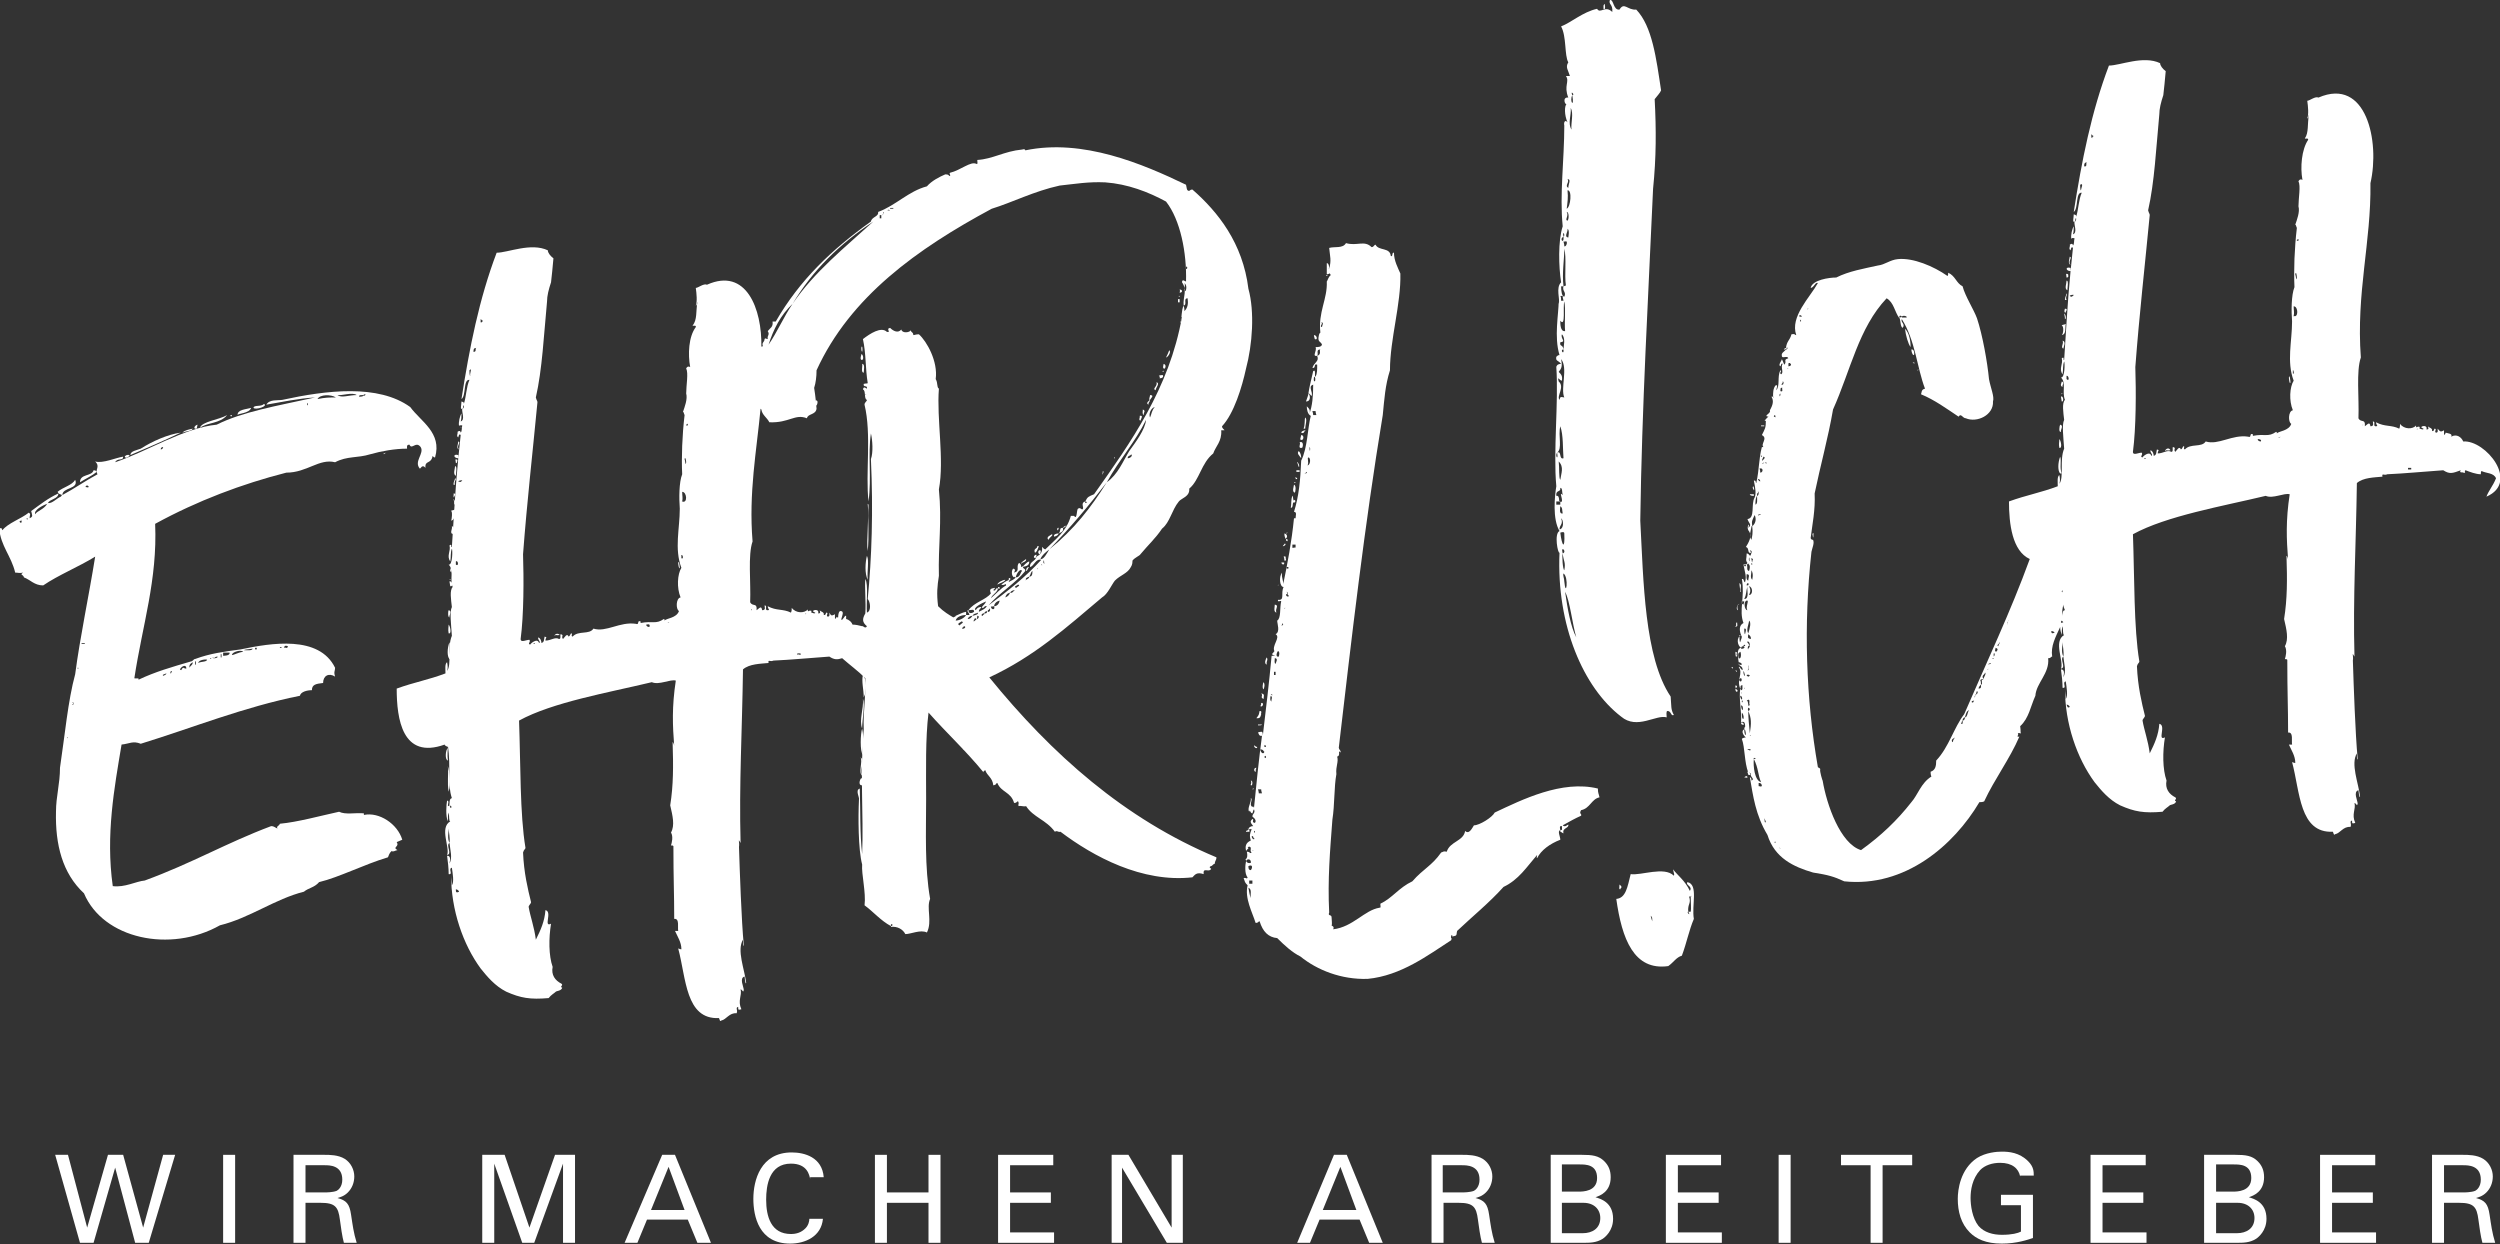 <?xml version="1.0" encoding="utf-8"?>
<!-- Generator: Adobe Illustrator 24.1.2, SVG Export Plug-In . SVG Version: 6.00 Build 0)  -->
<svg version="1.1" id="Ebene_1" xmlns="http://www.w3.org/2000/svg" xmlns:xlink="http://www.w3.org/1999/xlink" x="0px" y="0px"
	 viewBox="0 0 312.6 155.6" style="enable-background:new 0 0 312.6 155.6;" xml:space="preserve">
<rect x="0" y="0" width="312.6" height="155.6" fill="#333333" stroke="none"/>
<style type="text/css">
	.st0{fill:#FFFFFF;}
</style>
<g>
	<path class="st0" d="M24.6,53.6c0-0.1,0.1-0.4,0.1-0.5C24.3,53.2,24.1,53.7,24.6,53.6z"/>
	<path class="st0" d="M17.6,56.1c-0.5,0.2-1.3,0.3-1.3,0.8c1.9-0.8,4.2-1.8,6.3-2.8C21,54.3,19,55.2,17.6,56.1z"/>
	<path class="st0" d="M16.2,56.9c-0.5-0.1-0.5,0.2-0.6,0.1C15.6,57.5,16.2,57.1,16.2,56.9z"/>
	<path class="st0" d="M11.7,58.8c-0.2,0.8-1.7,0.4-1.7,1.5c0.8-0.5,1.5-0.8,2.1-1.3C12.1,58.9,11.9,58.8,11.7,58.8z"/>
	<path class="st0" d="M24.1,53.6c-0.5,0.1-1,0.2-1.3,0.5C23.3,53.9,24,53.9,24.1,53.6z"/>
	<path class="st0" d="M25,53.5c0.9-0.7,2.5-0.5,3.4-1.6C27.4,52.5,25.2,52.7,25,53.5z"/>
	<path class="st0" d="M33,50.5c-0.3,0.4-1.3,0.1-1.3,0.5C31.9,51.3,33.6,50.8,33,50.5z"/>
	<path class="st0" d="M29,51.9c-0.1,0-0.2,0-0.2,0.1C28.9,52.1,29,52.1,29,51.9z"/>
	<path class="st0" d="M31.4,51c-0.7,0.2-1.7,0.2-1.7,0.9C29.7,51.7,31.2,51.7,31.4,51z"/>
	<path class="st0" d="M45.5,101.9c0-0.1,0-0.2,0-0.2c-1.1-0.1-2.3,0.2-3.1-0.2c-2.3,0.5-5.2,1.3-7.4,1.5c-0.1,0.3-0.5,0.3-0.3,0.6
		c-0.3-0.1-0.4-0.3-0.8-0.3c-5.6,2.1-9.8,4.6-15.8,6.8c-1.1,0.1-2.5,0.9-4,0.7c-0.9-6.4,0.2-12.3,1.1-17.7c1-0.1,1.4-0.5,2.4-0.1
		c6.5-2,12.9-4.6,19.9-6c0.1-0.5,0.9-0.7,1.5-0.7c0-0.7,0.5-0.8,1.4-0.9c0-0.9,0.7-1.3,1.5-0.8c-0.2-0.6,0-0.7,0-1.1
		c-2-4.1-8-3.1-11.8-2.3c-2.2,0.3-3.8,0.5-5.7,1.2c-0.2,0-0.3,0.3-0.5,0.3c-2.4,0.7-4.5,1.3-6.6,2.3c0.2-0.3-0.4-0.1-0.5-0.2
		c1-6.6,2.9-12.3,2.6-19.3c5.3-2.9,10.9-5,16.4-6.4c2.6,0,4.1-1.8,6.1-1.3c1.5-0.8,2.8-0.5,4.4-1c1.4-0.4,3.1-0.7,4.6-0.7
		c0-0.2-0.1-0.5,0.3-0.5c0.3,0.7,0.8-0.5,1.4,0.3c0.5,0.8-0.9,1.8-0.1,2.7c0.1,0,0.3-0.6,0.7-0.1c-0.1-1,0.7-0.4,0.9-1.5
		c0.1,0.1,0.1,0.2,0.3,0.2c0.9-3.1-1.8-4.5-3.1-6.3c-4-2.9-10.5-2.1-16-0.9c-0.6,0.1-1.6-0.1-2,0.6c1.8-0.3,4.1-0.8,6.1-0.9
		c-5,1.1-9.1,1.8-12.3,3.4c-4.1,0.4-8.8,3.4-12.7,4.7c0.3-0.6,1-0.1,1-0.7c-0.8,0.1-2.6,0.9-3.5,0.6c0.7,0.7-0.1,1,0.3,1.6
		c-1.5,0.8-2.9,1.8-4.4,2.6c0-1,2.1-0.7,1.6-1.9c-0.4,0.7-1.5,0.9-2.2,1.5C7.4,62,8,61.7,7.6,62.1c-0.5,0.2-1.1,0.9-1.6,0.8
		c0.2-0.5,1.3-0.5,1.3-1.2c-1.3,0.6-2.3,1.4-3.4,2.2c0.1,0.5,0.3,0.7-0.2,0.9c0-0.4,0.2-0.5-0.1-0.7c-1,0.8-2.6,1.3-3.3,2.2
		c-0.1-0.1,0-0.4-0.4-0.2c0.2,2.2,1.5,3.4,2,5.5c0.4,0,0.5,0.1,1,0c-0.5,0.3,0,0.2,0.1,0.6c0.8,0.3,1.3,1,2.4,1
		c1.9-1.3,4.4-2.3,6.5-3.6c-0.8,5-1.9,10.1-2.5,14.7c-0.9,3.3-1.3,7.7-1.9,11.7c0,2-0.5,3.6-0.5,5.5c-0.1,4.1,0.8,7.7,3.5,10.2
		c2.4,5.7,10.8,7.5,17,4c3.7-0.9,6.9-3.3,10.5-4.2c0.6-0.5,1.3-0.5,1.9-1.2c2.5-0.6,5.6-2.2,8.6-3.1c0.1-0.1,0.1-0.5,0.5-0.8
		c0.1,0.2,0.5-0.1,0.7-0.1c-0.7-0.4,0.3-0.4-0.1-1c0.2-0.1,0.5-0.2,0.7-0.3C49.7,103,47.4,101.5,45.5,101.9z M36,80.8
		c-0.1,0.4-0.2,0.1-0.5,0.2C35.6,80.7,35.7,80.7,36,80.8z M35.2,80.9l0,0.1c-0.1,0-0.1,0-0.2,0l0-0.1C35.1,80.9,35.1,80.9,35.2,80.9
		z M32.1,81c0,0.1,0,0.1,0,0.2c-0.1,0-0.1,0-0.2,0c0-0.1,0-0.1,0-0.2C32,81,32,81,32.1,81z M31.6,81.1c-0.1,0.3-0.7,0.2-1.1,0.2
		C30.6,81.2,31.1,81.2,31.6,81.1z M30.4,81.5c-0.7,0.1-1.1,0.4-1.4,0.4C29,81.5,30.2,81.2,30.4,81.5z M28.7,81.6
		C28.8,82,28,82,27.9,82c0,0,0-0.2,0-0.4C28,81.6,28.5,81.6,28.7,81.6z M27.7,81.8c0,0.2,0,0.2,0,0.4l-0.1,0c0-0.1,0-0.1,0-0.4
		L27.7,81.8z M27.2,82.1c0.1,0.2-0.7,0.3-0.6,0.1C26.9,82.4,26.8,82.1,27.2,82.1z M26.4,82.3l0,0.1l-0.1,0l0-0.1L26.4,82.3z
		 M25.9,82.5c-0.1,0.3-0.8,0.2-1.1,0.4C24.8,82.5,25.8,82.4,25.9,82.5z M24.5,82.7c0,0.1,0,0.1,0,0.4l-0.1,0c0-0.2,0-0.2,0-0.4
		L24.5,82.7z M24.1,82.8c0,0.4-0.3,0.4-0.4,0.7C23.6,83,24,82.9,24.1,82.8z M23.3,83.6c-0.2,0-0.2,0-0.3-0.1c-0.4,0-0.2,0.5-0.5,0.2
		C22.7,83.3,23.3,83,23.3,83.6z M21.5,83.9c-0.1,0.3-0.1,0.3-0.2,0.3C21.3,83.9,21.4,83.9,21.5,83.9z M20.8,84.2
		c0,0.2-0.3,0.2-0.3,0.3C20.1,84.4,20.6,84.3,20.8,84.2z M45.6,49.3c0,0,0,0,0.1,0C45.7,49.6,45.1,49.5,45.6,49.3z M45.4,49.4
		c0.1,0.2-0.3,0.2-0.5,0.2l0-0.1C45,49.4,45.1,49.4,45.4,49.4z M44.6,49.4c-1,0-1.9,0.4-2.4,0C42.7,49.5,44.1,49,44.6,49.4z
		 M42,49.7c-0.9,0-1.3,0-2.3,0.2C40,49.3,41.4,49.3,42,49.7z M38.5,50.6c0,0.2-0.1,0-0.1,0C38.4,50.3,38.5,50.3,38.5,50.6z
		 M20.4,55.9c0,0.2-0.2,0.3-0.3,0.3C20.1,56,20.2,55.9,20.4,55.9z M2.7,65.1C2.8,65.7,2.1,65.1,2.7,65.1C2.7,64.9,2.8,65,2.7,65.1z
		 M3.3,64.9c0-0.1,0.2-0.1,0.2,0C3.4,65,3.4,64.9,3.3,64.9z M5.9,63c-0.4,0.7-1.3,0.9-1.5,1.3C4.2,63.8,5.3,63.2,5.9,63
		C5.8,62.9,6,63,5.9,63z M10.7,60.9c0-0.2,0.3-0.3,0.4,0C10.9,61,10.9,60.9,10.7,60.9z M8.4,92.3c0-0.1,0-0.1,0.1-0.1
		C8.5,92.3,8.4,92.3,8.4,92.3z M8.5,91.8c0,0,0.1,0,0.1,0C8.6,91.8,8.5,91.8,8.5,91.8z M9.2,88C9.2,88.2,8.8,88.2,9.2,88
		C8.8,87.5,9.4,88,9.2,88z M9.7,83.6l0-0.1l0.1,0l0,0.1L9.7,83.6z M10.2,80.5l0-0.1c0.1,0,0.1,0,0.4,0l0,0.1
		C10.3,80.5,10.3,80.5,10.2,80.5z"/>
	<path class="st0" d="M48.3,56.6c-0.2,0.1-0.4,0-0.3,0.2C48.1,56.7,48.1,56.7,48.3,56.6z"/>
	<path class="st0" d="M57.7,53.5c-0.1,0-0.1-0.1-0.1-0.2C57.6,53.4,57.7,53.5,57.7,53.5z"/>
	<path class="st0" d="M57.6,53.3c0-0.1,0-0.2,0-0.2C57.5,53.1,57.6,53.2,57.6,53.3z"/>
	<path class="st0" d="M57.4,56.2c-0.4-0.4,0.3-0.9-0.1-1C57.3,55.5,57,56.1,57.4,56.2z"/>
	<path class="st0" d="M56.2,72.7c0,0.1,0.1,0.5,0.1,0.6C56.7,73.4,56.6,72.6,56.2,72.7z"/>
	<path class="st0" d="M56.6,66.8c0-0.2,0.4-0.9-0.1-1C56.6,66.2,56.2,66.6,56.6,66.8z"/>
	<path class="st0" d="M56.4,70.9c0,0.2-0.3,0.5,0.1,0.7C56.3,71.4,56.8,71,56.4,70.9z"/>
	<path class="st0" d="M56.8,62.2c-0.1-0.1,0.4-0.5-0.1-0.5C56.8,61.7,56.6,62.2,56.8,62.2z"/>
	<path class="st0" d="M56.9,59.8c0,0.2-0.2,0.4-0.2,0.8l0.2,0C56.7,60.2,57.2,59.9,56.9,59.8z"/>
	<path class="st0" d="M56.4,65.1c0.6-0.1,0.4-0.9,0.5-1.4c-0.1,0.1-0.5,0.1-0.5,0.2C56.6,63.9,56.5,65,56.4,65.1z"/>
	<path class="st0" d="M56.8,63.1c0.2,0,0.1-0.6-0.1-0.7C56.8,62.7,56.8,62.9,56.8,63.1z"/>
	<path class="st0" d="M57.2,57.5c-0.4-0.2-0.2,0.1-0.2,0.4l0.1,0C57.2,57.7,57.2,57.6,57.2,57.5z"/>
	<path class="st0" d="M57,59.5c0-0.2,0.2-1.3-0.1-1.2C56.9,58.6,56.6,59.3,57,59.5z"/>
	<path class="st0" d="M56.2,80.3c-0.3,0.8-0.3,1.8,0,2.1c0,0,0,0,0.2,0C56.1,81.6,56.3,80.7,56.2,80.3z"/>
	<path class="st0" d="M85,71c0-0.1-0.1-1.1-0.2-0.6C84.8,70.5,84.9,71.3,85,71z"/>
	<path class="st0" d="M69.3,79.5c0.3-0.2,0.2,0,0.7-0.1C69.7,79.1,69.4,79.3,69.3,79.5z"/>
	<path class="st0" d="M56.1,99c0.3-1,0.1-2.6-0.1-3.2C56.1,96.9,55.9,97.8,56.1,99z"/>
	<path class="st0" d="M56.4,72.4c-0.1,0-0.2,0-0.2,0.1C56.3,72.4,56.4,72.5,56.4,72.4z"/>
	<path class="st0" d="M56.1,79.2c0.4,0.1,0.2-0.9,0-1.1C56.1,78.4,56,78.7,56.1,79.2z"/>
	<path class="st0" d="M56.2,77.2c-0.1-0.2,0.4-0.8-0.1-0.9C56,76.5,56,77.2,56.2,77.2z"/>
	<path class="st0" d="M107.9,94.4c-0.1-0.7,0.2-2-0.1-3.3C107.6,91.7,107.5,94,107.9,94.4z"/>
	<path class="st0" d="M107.9,84.4c-0.2,0.8,0.1,1.8,0.1,2.8C108.4,86.5,108.4,84.9,107.9,84.4z"/>
	<path class="st0" d="M107.8,97c-0.3-1,0.4-1.9-0.2-2.3C107.9,95.2,107.3,96.6,107.8,97z"/>
	<path class="st0" d="M117.1,90c0,0,0.1,0,0.1,0C117.2,90,117.2,90,117.1,90z"/>
	<path class="st0" d="M107.9,87.4c0.1,1.3-0.5,2.6-0.1,3.7C107.8,90,108.2,88.1,107.9,87.4z"/>
	<path class="st0" d="M131.8,67.1c0.5-0.1,0.5-0.3,0.6-0.4C132.1,66.7,131.7,66.8,131.8,67.1z"/>
	<path class="st0" d="M120.4,93.7c0.1,0,0.2,0,0.2-0.3C120.5,93.5,120.4,93.5,120.4,93.7z"/>
	<path class="st0" d="M117.1,90c-0.1,0-0.1,0-0.1,0C117,90,117.1,90,117.1,90z"/>
	<path class="st0" d="M107.7,97.3c-0.1,0-0.5,0.9,0.1,0.9C108,98.1,107.9,97.3,107.7,97.3z"/>
	<path class="st0" d="M143.8,49.4c0,0.2-0.1,0.3-0.1,0.6c0,0,0,0,0.1,0C143.9,49.8,144.4,49.4,143.8,49.4z"/>
	<path class="st0" d="M132.9,66c0.2,0,0.2-0.1,0.5-0.3C133,65.8,133,65.9,132.9,66z"/>
	<path class="st0" d="M132.4,66.7c0.5-0.2,0.6-0.4,0.5-0.7C132.4,66,132.7,66.3,132.4,66.7z"/>
	<path class="st0" d="M128.7,70.2c-0.4,0.1-0.6,0.5-0.9,0.7C128.4,70.8,128.7,70.7,128.7,70.2z"/>
	<path class="st0" d="M127.8,70.9C127.8,70.9,127.8,70.9,127.8,70.9C127.8,70.9,127.8,70.9,127.8,70.9
		C127.8,70.9,127.8,70.9,127.8,70.9z"/>
	<path class="st0" d="M123.6,96.6c0,0,0.1,0.1,0.1,0.1C123.7,96.7,123.6,96.6,123.6,96.6z"/>
	<path class="st0" d="M128.3,71.4c0.2,0,0.2-0.4,0.4-0.5C128.4,70.9,128.3,71.1,128.3,71.4z"/>
	<path class="st0" d="M129.5,69.8c0-0.2,0.1-0.3,0.1-0.3C129.7,69.1,128.9,69.7,129.5,69.8z"/>
	<path class="st0" d="M101.9,50.1c0.1,0.1-0.1,0.6,0.2,0.6C102.2,50.6,102.4,49.9,101.9,50.1z"/>
	<path class="st0" d="M137.9,59.3c0-0.2,0.2-0.3,0-0.4C137.9,59.1,137.8,59.4,137.9,59.3z"/>
	<path class="st0" d="M144.6,47.8c0.2,0.5-0.6,0.8-0.1,1C144.5,48.5,145.1,47.9,144.6,47.8z"/>
	<path class="st0" d="M142.9,51.2c0,0.2-0.1,0.6,0.1,0.7C143,51.5,143.3,51.4,142.9,51.2z"/>
	<path class="st0" d="M143.6,50.6c0-0.4,0.2-0.3,0.2-0.6C143.7,50.1,143.2,50.4,143.6,50.6z"/>
	<polygon class="st0" points="139.3,57.2 139.3,57.3 139.4,57.3 139.4,57.2 	"/>
	<path class="st0" d="M142.5,52c0.1,0.2-0.2,0.5,0.1,0.6C142.7,52.3,143,51.9,142.5,52z"/>
	<path class="st0" d="M129.7,68.3c0,0.4-0.5,0.2-0.3,0.8c0.2,0,0.3-0.3,0.5-0.8C129.7,68.3,129.7,68.3,129.7,68.3z"/>
	<path class="st0" d="M126.1,72.4c0.1,0.1,0,0.2,0.1,0.2c0,0,0-0.1,0.1-0.1C126.4,72.4,126.3,72.1,126.1,72.4z"/>
	<path class="st0" d="M127.7,70.5c0-0.2,0.7-0.2,0.6-0.6C128.2,70,127.5,70.4,127.7,70.5z"/>
	<path class="st0" d="M130,68.8c-0.2,0-0.3,0.5,0.1,0.5C130,69.2,130.3,68.8,130,68.8z"/>
	<path class="st0" d="M145,47.3c0.4,0,0.5-0.2,0.4-0.4c-0.1,0-0.4,0-0.5,0.1C145.1,47.1,145,47.3,145,47.3z"/>
	<path class="st0" d="M131.5,66.8c0,0.1-0.8,0.3-0.4,0.7C131.3,67.1,131.8,66.9,131.5,66.8z"/>
	<path class="st0" d="M108.4,69.5c-0.2,0.8-0.3,2.2,0.1,3C108.4,71.4,108.7,70.1,108.4,69.5z"/>
	<path class="st0" d="M132.4,66c-0.2,0-0.2,0-0.2,0.3C132.4,66.3,132.3,66.1,132.4,66z"/>
	<path class="st0" d="M107.8,44C107.8,44,107.8,44,107.8,44C107.8,44.2,107.8,44.1,107.8,44z"/>
	<path class="st0" d="M124.7,73.1c0.3-0.2,0.9-0.3,1-0.6C125.4,72.5,124.8,72.8,124.7,73.1z"/>
	<path class="st0" d="M107.8,45.5c0.1,0.2-0.2,1.1,0.2,1.1C108,46.3,108.2,45.5,107.8,45.5z"/>
	<path class="st0" d="M107.7,45c0.4,0.1,0.2-0.8,0-0.7C107.7,44.5,107.5,44.8,107.7,45z"/>
	<path class="st0" d="M107.8,44c0.1-0.3,0-1-0.1-0.5C107.7,43.6,107.7,43.9,107.8,44z"/>
	<path class="st0" d="M124.8,73.4c0,0.1,0,0.1,0,0.2c0.1,0,0.1,0,0.2,0C125,73.4,125,73.4,124.8,73.4z"/>
	<path class="st0" d="M108.6,63.2c0,0,0-0.2-0.1-0.2c0.2,1.8-0.2,4.7,0,5.9C108.7,66.9,108.5,65.4,108.6,63.2z"/>
	<polygon class="st0" points="147.5,37.1 147.5,37 147.4,37 147.4,37.1 	"/>
	<path class="st0" d="M147.5,36.6c0.4,0,0.4-0.4,0-0.4C147.6,36.4,147.5,36.5,147.5,36.6z"/>
	<path class="st0" d="M145.8,44.7c0.2,0,0.7-0.7,0.4-0.9C146.1,44.1,145.9,44.5,145.8,44.7z"/>
	<path class="st0" d="M147.3,37.4c0,0.2,0,0.2,0,0.4c0.1,0,0.1,0,0.2,0c0-0.1,0-0.1,0-0.4C147.5,37.4,147.5,37.4,147.3,37.4z"/>
	<path class="st0" d="M155.8,46.1c0.8-3,1.1-7.1,0.3-10c-0.7-5.7-3.8-9.6-7-12.4c-0.4,0-0.3,0.3-0.6,0.1c-0.1-0.1-0.1-0.2-0.2-0.7
		c-5.4-2.6-12.9-5.8-20.1-4.3c0-0.1-0.1-0.2-0.4-0.1c-2.2,0.2-3.7,1.2-5.6,1.3c0,0.4,0.1,0.5-0.1,0.5c-0.7-0.4-2,0.8-3.3,1.1
		c-0.2,0.1,0.2,0.4-0.1,0.4c-0.1-0.1-0.1-0.2-0.5-0.2c-0.7,0.3-1.7,0.8-2.3,1.5c-2.3,0.6-3.9,2.4-6.1,3.2c0.1,0.6-0.8,0.6-0.9,1.2
		c-4.9,3.5-8.9,7.3-11.9,12.5c-0.1,0-0.4,0-0.4,0c0.1,0.7-0.3,0.8-0.6,1.2c0.3,0.5-0.1,0.5,0,1c-0.2,0-0.3-0.2-0.4,0
		c0,0.4-0.4,0.4-0.2,0.9c-0.1,0-0.2,0-0.2,0.1c0.1-4.8-1.9-10-6.8-7.8c-0.4-0.2-1.1,0.4-1.4,0.4c0.1,0.7,0.2,1.7,0,2.2
		c0.2,0,0.1-0.4,0.2-0.4c-0.2,1.1,0,2.2-0.6,2.9c0,0.1,0.5-0.1,0.4,0.2c-0.9,1.2-1,3.4-0.7,5c-0.3-0.2-0.5,0.1-0.5,0.2
		c0.3,0.5,0,2.1,0,3.1c0.2,0.7-0.2,1.7-0.4,2.3c0.1,0,0.1,0.2,0.2,0.4c-0.3,2.5-0.4,5.3-0.3,7.4c-0.4,1-0.4,3-0.3,4.3
		c0,2.5-0.7,5,0.2,7.4c-0.5,0.8-0.6,2.5-0.1,3.7c-0.6,0.1-0.6,1.5-0.2,1.7c-0.3,0.9-1.6,0.9-1.8,1.2c0-0.1,0-0.2-0.1-0.2
		c-1,0.7-1.4,0.2-2.9,0.5c0-0.1,0-0.2,0-0.2c-0.5-0.2-0.1,0.5-0.6,0.3c-2-0.3-3.7,1.1-5.3,0.6c-0.5,0.8-1.9,0.2-2.6,1
		c-0.3-0.1,0.1-0.4-0.2-0.4c-0.1,0.1-0.1,0.3-0.3,0.4c-0.2-0.5-0.5,0.1-0.7,0.3c-0.3-0.3,0.2-0.5-0.3-0.6c-0.1,0.1,0.1,0.6-0.2,0.6
		c-0.5-0.3-1,0.2-1.7,0.2c0-0.4,0.3-0.4-0.1-0.5c-0.1,0.3,0,0.7-0.4,0.8c0-0.2-0.1-0.6-0.4-0.7c-0.1,0.3,0.4,0.6,0.1,0.7
		c-0.2-0.7-1.1,0.1-1.1,0.2c-0.4-0.1,0.1-0.3-0.1-0.6c-0.4,0-1.1,0.4-1.1-0.1c0.4-3,0.4-7.6,0.3-10.6c0.5-6.6,1.2-12.7,1.8-19
		c0-0.2-0.1-0.2-0.2-0.6c0.8-3.5,1-7.8,1.4-12c0-0.7,0.2-1.5,0.5-2.4c0.1-1,0.2-1.7,0.3-3c-0.4-0.3-0.7-0.7-0.7-1
		c-2.1-1-5,0.3-6.4,0.3c-2.2,5.8-3.4,11.9-4.4,18.3c0.6-0.4,0.2-2.5,1-2.4c-0.4,0.9-0.4,2.1-0.7,3c0-0.2,0-0.2-0.3-0.3
		c0,0.4-0.2,1.1,0.1,0.9c0.2-0.1,0-0.4,0.2-0.4c0,0.2,0,0.4-0.2,0.4c-0.1,0.4,0.4,1.4-0.2,1.6c0.1-0.3,0.1-0.6,0.1-1
		c-0.2,0.3-0.4,1.1-0.3,1.6c0-0.1,0.1-0.2,0.4-0.1c-0.1,0.3,0,0.7-0.2,0.9c0,0,0-0.4-0.4-0.1c0.1,0.2-0.2,0.5,0.1,0.7
		c0,0,0.1-0.6,0.3-0.3c-0.1,0.9-0.2,1.9-0.3,2.9c0-0.1,0-0.2,0-0.4c-0.7-0.2-0.6,0.4,0,0.4c-0.4,4-0.6,8.3-0.8,11.1
		c-0.2,0.1,0.1-0.5-0.3-0.2c0.2,0.7-0.4,1.3,0.1,2c0.1-0.5,0-1.1,0.2-1.6c0.1,0.1,0.1,2.1-0.4,2c0.7,0.7,0.1,1.8,0.5,2.8
		c-0.4,0.4-0.2,1.6-0.1,2.5c-0.3,0.6-0.1,2.1,0,3.6c-0.6,1.4,0,3.6-0.6,4.4c0.1-0.3,0.1-0.6,0-1.1c-0.3,0.2-0.2,0.9-0.2,1.4
		c-2.1,0.8-3.9,1.1-6.1,1.9c0,3.8,0.7,8.9,6,7c0,0.2,0.4,0.2,0.4,0.4c-0.3,0.3-0.4,1.5,0,1.6c-0.1-0.7,0-1.4,0-1.9
		c0.4,2.8-0.1,4.8,0.5,6.6c-0.5,0.1-0.1,1-0.5,1c0-0.4,0.2-0.6-0.1-0.7c-0.1,0.5-0.2,2,0.1,2.6c0-0.4,0-0.9,0.1-1.1
		c0.1,0.5,0,1.1,0.2,1.1c-1.4,0.8,0,3.3-0.4,4.2c0.7-0.1-0.2-1.2,0.3-1.5c-0.3-0.6-0.1-1.3-0.1-1.8c0,0.4,0.2,1.2,0.1,1.8
		c0.1,1,0.4,1.8,0,2.6c0-0.2,0.3-1-0.3-1c0.1,0.7,0.2,1.6,0.2,2.3c0.6,0.1-0.1-0.7,0.4-0.8c0.1,0.7,0.3,1.8,0,2.2
		c0-0.4-0.1-0.9-0.1-1.3c0,4.4,1.5,8.7,3.7,11.7c0.8,1,1.8,2.2,3.2,2.9c1.8,0.8,3,1,5.3,0.8c0.3-0.4,0.7-0.6,0.9-0.8
		c0.1-0.1,0.7-0.1,0.8-0.5c-0.4-0.1,0.2-0.3-0.1-0.5c-0.8-0.4-1.3-1.1-1.1-2.1c-0.5-1.4-0.5-3.6-0.2-5.4c-1,0.5,0.2-1.5-0.7-1.7
		c-0.1,1.4-0.6,2.5-1.2,3.7c-0.2-1.6-0.7-2.9-0.9-4.1c0-0.2,0.3-0.4,0.3-0.6c-0.4-1.6-0.9-3.7-1-6.2c0.1-0.4,0.3-0.4,0.3-0.6
		c-0.7-4.2-0.6-10.4-0.8-15.9c4.2-2.3,11.2-3.5,16.6-4.8c0.9,0.4,2.3-0.4,3-0.2c-0.5,3.3-0.4,5.6-0.2,8.2c0-0.1-0.1-0.5-0.2-0.5
		c0.1,3,0.1,5.4-0.3,7.9c0.3,1.3,0.6,2.5,0.1,3.4c0.3,0.5,0.1,1.3,0,1.6c0,0.1,0.1-0.1,0.3,0.1c0,4.2,0.1,5.8,0.1,9.1
		c0.7-0.1,0.4,1.1,0.5,1.5c0,0-0.1,0-0.4,0c0.3,0.7,0.8,1.4,0.8,2.3c-0.2,0-0.3-0.1-0.4-0.1c1,3.7,0.9,8.9,5.1,8.7
		c0.1,0.2,0.1,0.5,0.3,0.3c0.6-0.1,1-1,1.9-0.9c0.2-0.4-0.2-0.7,0.2-0.8c0,0.4,0,0.4,0.4,0.3c-0.5-1.1,0.1-1.7-0.1-2.5
		c0.3,0.1,0.3,0.5,0.4,0.1c0-0.4-0.6-1.5,0.1-1.7c0,0.1,0.1,1.1,0.2,0.8c-0.2-1.7-1.2-4.1-0.4-5.4c0,0.2,0,1,0.1,0.7
		c-0.3-3.2-0.5-9.2-0.6-12.3c0.1-0.6-0.2-1.2,0.2-0.5c-0.2-7.4,0.2-14.1,0.3-21.7c0.8-0.7,2.2-0.7,3.2-0.8c-0.1-0.5,0.2-0.1,0.6-0.3
		c2.2-0.1,4.2-0.3,7-0.5c0.6,0.4,1,0.4,1.6,0.2c0.9,0.8,2,1.6,2.9,2.5c0.1,2.2-0.3,4.1-0.2,6.4c-0.5,5.5,0,10.6-0.2,15.6
		c-0.3-2.6-0.2-5.6-0.3-8.2c-0.6,0.2,0,1.1-0.1,1.4c-0.1,2.1-0.1,6.2,0.4,8.1c-0.1,1.2,0.5,3.5,0.3,5.1c1.1,0.8,2,1.9,3.3,2.6
		c-0.1-0.5,0.5-0.1,0,0l0,0.1c0.8-0.1,1.5,0.3,1.8,0.9c0.7,0,1.9-0.6,2.7-0.2c0.7-1.4-0.1-3.1,0.4-4.2c-0.7-4-0.5-8.3-0.5-12.5
		c0-3.6-0.1-7.5,0.3-10.8c2.3,2.6,4.7,4.8,6.9,7.5c-0.1-0.1,0-0.2,0.2-0.3c0.2,0.7,0.9,0.9,1,1.9c0.5-0.1,0.3-0.3,0.5-0.3
		c0.5,1.2,1.7,1.1,2.1,2.5c0.4,0,0.3-0.2,0.5-0.2c0.2,0.4-0.1,0.4,0.1,0.6c0.2-0.1,0.6,0.1,0.9,0c0.9,1.4,2.5,1.7,3.6,3.2
		c0.3-0.2,0.4,0.1,0.7,0c4.1,3.1,10.2,6.4,16.5,5.7c0.3-0.3,0.5-0.7,1.4-0.4c-0.1-0.9,0.6-0.2,0.9-0.6c0.2-0.1-0.4-0.2,0-0.4
		c0.2,0,0.3-0.3,0.5-0.3c0-0.4,0.2-0.4,0.2-0.8c-11.5-4.8-20.6-12.9-28.4-22.5c5.6-2.6,9.6-6.2,14.1-10c0.7-0.4,1.2-1.6,1.6-2.1
		c0.7-0.7,1.6-0.9,2-1.7c0.2-0.3,0.2-0.6,0.2-0.8c0.3-0.4,0.9-0.6,1-0.8c1-1.2,1.9-2,2.7-3.2c1-0.8,1.2-2.3,2.1-3.4
		c0.3-0.4,1.4-0.6,1.3-1.6c1.3-1.1,1.5-3.2,3-4.4c0.3-0.9,1.1-1.5,1-2.9c0,0,0.1,0,0.4,0c0-0.1-0.3-0.2-0.3-0.5
		C154.3,51.7,155.3,48.4,155.8,46.1z M56.2,100.6c0.1,0.1,0.1,0.2,0.3,0.3C56.2,101.2,56.3,100.8,56.2,100.6z M57,70.6
		c0,0,0-0.2,0-0.4C57.3,70,57.4,70.9,57,70.6z M57,111.2c0.2,0,0.4,0.2,0.4,0.3C57,111.7,57,111.5,57,111.2z M57.3,60.2
		c0-0.1,0.5-0.2,0.5-0.1C57.5,60.4,57.5,60.2,57.3,60.2z M58.8,47c-0.1,0-0.1-0.6-0.1-0.7C59.1,45.9,58.7,46.7,58.8,47z M59.2,44
		c0-0.4,0.1-0.5,0.4-0.5C59.3,43.5,59.7,44,59.2,44z M60.2,40.4c0-0.1-0.1-0.1-0.1-0.1c0-0.1,0-0.1,0-0.4c0.1,0,0.1,0.2,0.3,0.2
		C60.3,40.3,60.1,40.3,60.2,40.4z M66.7,80.5c0-0.1,0.1-0.1,0.2-0.1C66.9,80.5,66.8,80.5,66.7,80.5z M81.2,78.4
		c-0.2,0-0.4-0.1-0.4-0.3C81.2,78,81.3,78.1,81.2,78.4z M83.5,77.9c0-0.1,0.2,0,0.2-0.1C83.7,77.9,83.5,77.9,83.5,77.9z M85.8,57.8
		c-0.1,0.6-0.1-0.2-0.2-0.4C85.7,57,85.8,57.7,85.8,57.8z M85.2,69.8c0-0.1,0-0.2,0-0.4C85.4,69.3,85.5,70,85.2,69.8z M85.3,62.7
		C85.3,62.8,85.2,62.7,85.3,62.7c0.1-0.4,0-0.7,0-1.2C85.9,61.5,86,63,85.3,62.7z M85.9,53.2l-0.1,0l0-0.1c0,0,0.1,0,0.1-0.1l0.1,0
		c0,0.1,0,0.1,0,0.2C85.9,53.2,85.9,53.2,85.9,53.2z M111.7,26l0,0.1c0,0-0.1,0-0.4,0l0-0.1C111.6,26,111.7,26,111.7,26z M111,26.3
		C111,26.1,111.6,26.4,111,26.3C111,26.4,110.9,26.4,111,26.3z M110.4,26.5c0.2,0,0,0.2,0,0.4C110.3,26.9,110.5,26.7,110.4,26.5z
		 M110.2,26.9c0,0.1,0,0.1,0,0.4l-0.2,0c0-0.2,0-0.2,0-0.4L110.2,26.9z M99.1,38c2.5-4.2,5.9-7.5,10.1-10.3
		C105.7,30.9,101.8,34,99.1,38c-1.1,1.6-1.9,3.5-3,5.1C96.7,41.2,97.6,39.4,99.1,38z M93.9,76.3c0-0.1,0.1-0.1,0.1-0.1
		C94.1,76.3,93.9,76.3,93.9,76.3z M99.7,81.9l0-0.2c0.1,0,0.1,0,0.4,0l0,0.2C99.8,81.8,99.8,81.8,99.7,81.9z M100.7,76.8
		c0-0.1,0.1-0.1,0.1-0.1C100.8,76.8,100.7,76.8,100.7,76.8z M120,78.2c-0.5-0.2,0.2-0.4,0.2-0.5C120.7,77.8,120.1,78,120,78.2z
		 M120.3,78.6c0-0.2,0.2-0.1,0.2-0.3C120.9,78.3,120.6,78.7,120.3,78.6z M121.8,77.7c-0.2,0,0.1-0.3,0.1-0.4
		C122.4,77.4,121.8,77.6,121.8,77.7z M121.6,77c-0.1,0.1-0.2,0.4-0.6,0.4C121.1,77.1,121.4,77,121.6,77c0.1-0.3,0.6-0.3,0.7-0.4
		C122.3,76.8,122.1,76.9,121.6,77z M122.2,77.4c-0.1-0.1,0-0.1,0-0.4C122.5,77,122.4,77.3,122.2,77.4z M122,76.3
		c-0.4-0.3,0.8-0.9,1.3-1.1c-0.2,0.5-0.6,0.6-0.5,0.8c0.3,0.1,0.2-0.3,0.6-0.2c-0.2,0.3-0.4,0.4-1,0.7c0-0.4,0.3-0.4,0.3-0.6
		C122.2,75.9,122.1,76.2,122,76.3z M123.1,76.7c0,0.2-0.2,0.1-0.2,0.3C122.5,77,122.9,76.6,123.1,76.7c0-0.1,0-0.2,0.3-0.3
		c0,0.1,0,0.1,0,0.2C123.3,76.7,123.3,76.7,123.1,76.7z M123.5,76.5c0-0.4,0.2-0.1,0.2-0.4C123.9,76.1,123.8,76.6,123.5,76.5z
		 M124.3,75.8c0.2,0.5-0.4,0.5-0.4,0C123.9,75.9,124.2,75.8,124.3,75.8c0-0.2,0.2-0.6,0.7-0.7C124.9,75.6,124.6,75.8,124.3,75.8z
		 M126.3,74.1c-0.1,0.3-0.3,0.5-0.6,0.6C125.8,74.4,125.9,74.2,126.3,74.1c0.1-0.1,0.2-0.3,0.6-0.3C126.6,74,126.6,74.2,126.3,74.1z
		 M127.1,73.5c-0.5-0.1,0.1-0.3,0.2-0.4C127.7,73.2,127.1,73.4,127.1,73.5z M128.7,72.1c0,0.2-0.2,0.3-0.4,0.4c0,0.1-0.2,0,0,0
		C128.2,72.3,128.4,72.2,128.7,72.1c0.2-0.3,0.2-0.6,0.4-0.7C129.1,71.9,129,72.1,128.7,72.1z M129.7,71.3c0-0.2,0.1-0.3,0.1-0.3
		C129.8,71.3,129.6,71.1,129.7,71.3z M130.2,70.6c0-0.1,0.1,0,0.1,0C130.3,70.9,130.3,70.6,130.2,70.6z M130.6,70.5
		c-0.3-0.2,0-0.4-0.1-0.5C130.6,70.1,130.5,70.2,130.6,70.5z M141,57.3c0-0.4,0.5-0.3,0.4-0.5C141.7,56.9,141.4,57.3,141,57.3z
		 M141.2,56.4c-0.8,1.3-1.4,2.9-2.8,3.9c-2,3.2-4.1,5.9-7.2,8.4c-0.3,0.5-0.7,1.3-1.1,1.2c0.2-0.5,0.6-0.8,1.1-1.2
		c2.6-2.7,4.9-5.4,7.2-8.4c1.6-2.9,3.6-5.1,4.9-7.8C143.2,53.7,142,55.3,141.2,56.4z M134.1,65.2C134.1,65.2,134.1,65.2,134.1,65.2
		C134.2,65.2,134.1,65.2,134.1,65.2z M143.8,52.2c-0.2-0.4,0.1-1.2,0.6-1.3C144,51.3,144,51.8,143.8,52.2z M147.8,39.6
		c-1.6,9-6.4,15.7-11,22.2c-0.7,0.3-0.8,0.3-1.1,0.9c0.2,0,0.3,0.2,0,0.2c0-0.1,0-0.1,0-0.2c-0.7,0.2,0,0.9-0.4,1
		c-0.3-0.2-0.3-0.2-0.5-0.1c-0.2,0.1-0.1,1.5-0.5,0.9c-0.1,0-0.2,0-0.4,0c-0.5,1.9-1.9,2.9-3.2,4.2c-0.3-0.1-0.3-0.3-0.4-0.3
		c0.1,0.7-0.3,1-0.7,1.2c-0.1,0.6-0.9,0.6-0.8,1.3c0.5-0.1,0.7-1.1,1.4-0.9c-2,2.2-4.2,3.9-6.6,5.7c1.4-1.6,3.3-2.7,4.6-4.3
		c0-0.4-0.3-0.2-0.3-0.6c-0.1,0.1-0.1,0.1-0.2,0.1c0-0.2-0.1-0.5-0.3-0.5c-0.4,0.5,0.2,1-0.6,1.2c0-0.1,0.3-0.4-0.1-0.5
		c-0.2,0.1-0.3,0.9,0.1,1.1c0-0.2,0.1,0,0.2,0c0.1-0.5,0.6-1.2,0.8-0.8c-0.2,0.1-0.2,0.8-0.8,0.8c-0.2,0.3-0.6,0.4-0.9,0.6
		c0,0,0.1-0.1,0.1-0.3c-0.5,0.2-0.6,0.3-1,0.6c0.4,0.2,0.6-0.3,0.6,0.1c-0.7,0.4-1.2,1-1.9,1.6c0.2-0.5,0.7-0.6,0.9-1.2
		c-0.4-0.2-0.2,0.4-0.6,0.2c0-0.1,0.2-0.1,0.2-0.3c-0.6,0.1-0.7,0.2-0.5,0.7c-0.6,0.8-2.1,1.1-2.8,2.1c0.4,0,0.7-0.2,0.7,0.2
		c-0.1,0.1-0.7,0.4-0.7-0.2c-0.4,0,0.2,0.4,0.1,0.6c-0.1,0-0.2,0-0.4,0c-0.2,0.4-0.9,0.7-1.3,0.7c0.1-0.5,0.8-0.7,1.3-0.7
		c0-0.1,0-0.2,0-0.4c-0.5,0.1-0.6,0.2-1.3,0.5c0,0.1-0.1,0.1-0.3,0.2c-0.5-0.3-1.2-0.7-1.9-1.4c-0.2-1.6-0.1-2.5,0.1-3.8
		c-0.1-3.7,0.4-6.8,0-10.8c0.7-3.8-0.3-8.8,0-12.6c-0.3-0.2-0.1-0.7-0.4-1.2c0.3-2.2-1.1-4.7-2.1-5.6c-0.4,0-0.5,0.1-0.7,0.1
		c0-0.4-0.3-0.3-0.3-0.6c-0.2,0.3-1.1,0.4-1.2-0.1c-0.4,0.5-1,0.2-1.4-0.2c-0.6,0.1,0.2,0.6-0.4,0.5c-0.7-0.7-2.1,0.2-3,0.9
		c0.4,1.8,0.3,3.7,0.6,5.5c-0.1,0.1-0.1,0-0.5,0.1c-0.1,0.5,0.5,0.1,0.4,0.6c-0.1,0-0.4-0.4-0.5,0.1c0.4,0.1,0.1,1.2,0.5,1.3
		c0,0.2-0.3,0.3-0.3,0.6c0.9,3.7,0.1,8.6,0.5,12.1c0.4-3-0.1-5.9,0.3-8.5c0.2,0.8,0.3,2.4,0,3.2c0.3,6.5,0.1,12.4-0.4,17.5
		c0.3,0.3,0.5,1.5-0.1,1.7c-0.1-1.3,0.2-3.5-0.2-4.2c-0.1,1,0.1,3,0,4.3c-0.4,0.7-0.4,1.1,0.2,1.6c-0.2,0.4-0.5-0.1-0.6,0
		c-0.4-0.1-0.8-0.2-1.2-0.2c-0.1-0.3-0.4-0.6-0.8-0.7c0-0.1,0-0.3,0-0.4c-0.2-0.1-0.4,0.6-0.6,0.5c0-0.1,0-0.1,0-0.1
		c0.1-0.4,0.4-1-0.1-1c-0.2,0-0.3,0.4-0.3,0.8c-0.1,0-0.2,0-0.2-0.1c0,0.1-0.2,0.5-0.2,0.1c0-0.1,0-0.2,0-0.4
		c-0.5,0.3-0.5,0.1-0.7-0.2c0,0.2,0.1,0.5-0.2,0.5c-0.3-0.1,0.2-0.5-0.2-0.5c-0.1,0.3-0.1,0.3-0.3,0.3c0.1-0.4-0.4-0.4-0.5-0.6
		c0,0.2,0.2,0.4-0.2,0.4c0.1-0.3-0.1-0.5-0.5-0.4c-0.5,0.2,0.5,0.3,0,0.4c-0.3-0.1-0.5-0.1-0.3-0.3c-0.4-0.2-0.5,0.3-0.5-0.2
		c-0.4,0.5-1.5,0.5-2-0.2c0,0.2,0,0.4-0.1,0.6c-1-0.5-1.8-0.2-2.9-0.8c0,0.4,0.4,0.5-0.1,0.5c-0.3-0.1,0.1-0.6-0.3-0.6
		c0,0.2,0.2,0.6-0.3,0.6c-0.1-0.6-0.3-0.3-0.7,0c0.1-1-0.5-0.4-0.8-1c0.1-2.5-0.3-5.9,0.3-7.6c-0.5-6.1,0.5-11.3,1-16.6
		c0,0,0.1,0.1,0.1,0.1c0.1,0.7,0.7,1,1,1.6c2.5,0.1,3.2-1.1,4.7-0.5c0.1-0.6,1.1-0.4,1.2-1.2c-0.1-1-0.1-1.3-0.3-2.6
		c0.2-0.6,0.3-1.4,0.3-2.2c4.2-9.2,12.6-15.2,21.9-20.2c2.6-0.8,5.3-2.2,8.5-2.9c1.9-0.2,3.6-0.5,5.7-0.4c2.8,0.2,5.4,1.2,7.6,2.4
		c1.8,2.3,2.6,6.4,2.5,10c-0.1,0-0.5-0.4-0.5,0.1c0.7,1,0.1,1.8,0.2,2.9c0.5-0.1-0.1-0.9,0.5-0.9c0.1,0.7,0,1.2-0.4,1.6
		c0-0.1,0-0.4-0.1-0.7c-0.3,0.6-0.2,1.5-0.4,2.1C147.8,40.6,147.5,39.9,147.8,39.6z M108.2,49.4c0-0.1,0.1-0.1,0.1-0.1
		C108.3,49.4,108.3,49.3,108.2,49.4z M148.2,36.4c-0.3-0.1,0.1-0.6-0.1-1C148.5,35.7,148.3,36.4,148.2,36.4z M148.3,33.6
		c0-0.1,0-0.2,0-0.2C148.5,33.1,148.5,33.8,148.3,33.6z"/>
	<path class="st0" d="M123.6,96.6c0,0-0.1-0.1-0.1-0.1C123.5,96.5,123.5,96.5,123.6,96.6z"/>
	<path class="st0" d="M145.4,46.5c0.1,0,0.1,0,0.1-0.1C145.5,46.3,145.3,46.4,145.4,46.5z"/>
	<path class="st0" d="M145.5,45.5c0,0.1-0.2,0.6,0.1,0.6C145.7,46.1,145.9,45.6,145.5,45.5z"/>
	<path class="st0" d="M162,60.3c-0.1,0-0.2,0-0.2,0.1C161.9,60.4,162,60.4,162,60.3z"/>
	<path class="st0" d="M162.2,57.8l0.2,0.6C162.6,58.3,162.2,57.6,162.2,57.8z"/>
	<path class="st0" d="M162,59.9c0,0,0.1,0,0.2,0c0-0.1,0-0.2-0.3-0.2C162.1,59.8,162,59.9,162,59.9z"/>
	<path class="st0" d="M158,85.3c-0.1,0.1-0.2,0.8,0,0.9C158.1,85.9,158.2,85.6,158,85.3z"/>
	<path class="st0" d="M162.5,59c0-0.1,0-0.1,0-0.2c-0.1,0-0.1,0-0.4,0c0,0.1,0,0.1,0,0.2C162.4,59,162.4,59,162.5,59z"/>
	<path class="st0" d="M163.2,52.2c-0.1,0.3,0,0.9-0.2,1.4c0,0,0,0,0.2,0C163.2,53.2,163.5,52.4,163.2,52.2z"/>
	<path class="st0" d="M162.8,56c0.1,0,0.3-0.9-0.3-0.7C162.7,55.5,162.2,56.1,162.8,56z"/>
	<path class="st0" d="M164.4,42.4c0.4,0.2,0.3-0.5-0.1-0.5l0,0.1L164.4,42.4z"/>
	<path class="st0" d="M163.3,53.8c-0.4,0-0.6,0.2-0.6,0.3C163.1,54.3,163,53.9,163.3,53.8z"/>
	<path class="st0" d="M162.8,55c0.2,0,0.3-0.6-0.1-0.6C162.7,54.6,162.4,55.1,162.8,55z"/>
	<path class="st0" d="M166,34.4c-0.1,0-0.2,0-0.2,0.1C165.9,34.5,166,34.5,166,34.4z"/>
	<path class="st0" d="M161.9,61.6c0.1-0.1,0.2-0.9-0.1-1C161.8,60.8,161.5,61.5,161.9,61.6z"/>
	<path class="st0" d="M160.6,70.4c0-0.1-0.4-0.1-0.4,0C160.4,70.5,160.4,70.8,160.6,70.4z"/>
	<path class="st0" d="M159.9,73.1c-0.1,0.1-0.2,0.1-0.2,0.1C159.8,73.2,159.9,73.2,159.9,73.1z"/>
	<path class="st0" d="M157.7,89.4c-0.1-0.2,0.2-0.5-0.2-0.5c-0.1,0.4,0,0.4-0.4,0.9C157.7,89.9,157.6,89.4,157.7,89.4z"/>
	<path class="st0" d="M157.3,90.6l0,0.1c0.4,0,0.4,0,0.5-0.1C157.7,90.6,157.6,90.6,157.3,90.6z"/>
	<path class="st0" d="M159.6,76.6c-0.2-0.5,0.4-0.9-0.2-1C159.4,75.9,159.2,76.5,159.6,76.6z"/>
	<path class="st0" d="M158,87.4c0-0.4,0.2-0.6-0.3-0.7C158,87,157.5,87.2,158,87.4z"/>
	<path class="st0" d="M157.7,87.9c0,0.2,0,0.2-0.1,0.4C157.9,88.5,158.1,87.8,157.7,87.9z"/>
	<path class="st0" d="M158.4,83.1c-0.1-0.5,0.2-0.5,0-0.9C158.3,82.3,158,83,158.4,83.1z"/>
	<path class="st0" d="M160.8,67.6c0.2,0,0.3,0.2,0.2,0C161,67.3,160.8,67.3,160.8,67.6z"/>
	<path class="st0" d="M161,66.6c0,0-0.2,0-0.2,0.1C160.7,66.7,161,66.7,161,66.6z"/>
	<path class="st0" d="M160.7,70.1c0.1,0,0.1,0,0.1-0.3c-0.2,0.3,0.2-0.4-0.3-0.2c0.1,0.1,0.1,0.5,0.1,0.5L160.7,70.1z"/>
	<path class="st0" d="M160.6,68c0,0.1-0.1,0.1-0.2,0.3C160.7,68.3,160.9,67.9,160.6,68z"/>
	<path class="st0" d="M157.2,93.4c-0.2,0-0.3-0.2-0.4-0.2C156.8,93.5,157.2,93.7,157.2,93.4z"/>
	<path class="st0" d="M161.7,62.8c0.1,0.2,0.5-0.2,0.1-0.3c-0.1,0.4-0.1-0.6-0.2-0.5c-0.2,0.5-0.1,1-0.2,1.5
		C161.7,63.5,161.6,63.1,161.7,62.8z"/>
	<path class="st0" d="M157,96.5c0.1-0.1-0.1-0.1,0.1-0.5C156.7,96,156.8,96.5,157,96.5z"/>
	<path class="st0" d="M156.8,98.6c-0.1,0-0.2,0-0.2,0.1C156.6,98.7,156.8,98.7,156.8,98.6z"/>
	<path class="st0" d="M156.4,97.6c0.2,0.4-0.2,0.6,0.1,0.6C156.6,98.2,156.7,97.6,156.4,97.6z"/>
	<path class="st0" d="M160.8,67.3c0.2-0.1,0.2-0.5-0.2-0.6c0,0.4,0.1,0.5,0.1,0.6C160.7,67.4,160.7,67.4,160.8,67.3z"/>
	<path class="st0" d="M155.9,106.3C155.9,106.3,155.9,106.3,155.9,106.3c0,0,0-0.1,0-0.1C155.8,106.2,155.8,106.3,155.9,106.3z"/>
	<path class="st0" d="M162.7,57.3c0-0.4-0.1-0.7-0.3-0.9C162.1,56.7,162.5,57,162.7,57.3z"/>
	<path class="st0" d="M155.8,103.9l0,0.1c0.2,0,0.2,0,0.4,0c0.1-0.1,0.1-0.1-0.2-0.4C156.1,103.8,156.1,103.8,155.8,103.9z"/>
	<path class="st0" d="M163.6,49.2c0,0.2-0.1,0.4-0.3,1C164,50.2,163.8,49.3,163.6,49.2z"/>
	<path class="st0" d="M199.8,98.6c-4.5-1.1-9.5,1.4-12.9,3c-0.3,0.6-1.9,1.6-2.6,1.6c-0.2,0.3-0.6,1.2-1.1,0.7
		c-0.2,1.3-1.9,1.3-2.3,2.6c-0.4-0.1-0.4,0-0.7,0.1c-1.2,1.7-2.2,2-3.6,3.6c-1.7,0.8-2.5,2.1-4,2.8c0,0.4,0.1,0.5-0.1,0.5
		c-1.9,0.3-3.3,2.4-5.8,2.7c0.2-0.4-0.2-0.4-0.2-0.5c0.1-0.1,0-0.7,0-1c0-0.4-0.5-0.1-0.3-0.6c-0.2-4.2,0.1-7.6,0.4-11.6
		c0.3-1.9,0.2-4.1,0.5-5.7c-0.1-1,0.3-1.5,0.1-2.2c0.5-0.1,0-1,0.4-0.5c0.1-0.3-0.1-0.2-0.2-0.6c1.6-13.7,3.2-27.7,5.5-41.6
		c0.2-2,0.3-3.7,0.9-5.6c0-3.9,1.4-8.3,1.3-12.1c-0.3-0.7-0.8-1.6-0.8-2.6c-0.3-0.1-0.1,0.6-0.4,0.4c-0.1-1.1-1.5-0.6-1.9-1.4
		c-0.2,0-0.2,0.3-0.5,0.3c-0.9-0.9-1.8-0.1-3.2-0.5c-0.4,0.7-1.4,0.4-2.1,0.6c0.1,1.1,0.3,1.5,0,2.6c0,0.1-0.2,0,0,0
		c0-0.1,0-0.7-0.3-0.7c0,0.4,0,0.7,0,1.4c0.4,0,0.3-0.3,0.5,0.1c-0.3,0.2-0.4,0.7-0.5,0.8c0.1,2.2-1.1,3.8-0.8,6.4
		c-0.1,0-0.2,0.3-0.2,0.4c-0.2,0.8,0.3,0.7,0.4,1.1c-0.1,0.3-0.5,0.3-0.8,0.3c0.2,0.5-0.5,1.2,0.2,1.1c0.2-0.3-0.2-0.8,0.4-0.8
		c-0.2,0.1,0.2,0.6-0.4,0.8c0.3,0.7-0.4,0.8-0.6,1.5c0.5,0.1,0.1-0.6,0.6-0.4c0,0.7,0,1.1-0.2,1.5c-0.2,0,0.1-1-0.3-0.7
		c-0.1,0.5-0.5,2-0.6,2.8c0.2,0,0.3,0.3,0.4,0.3c0.2-0.5-0.5-1.2,0.2-1.4c0,1.4-0.1,2.7-0.5,3.7c0.2-0.5,0-0.7-0.3-1
		c0,0.4,0.1,1,0.5,1.2c-0.4,1.5-0.4,4-1.2,5.6c-0.1,2.5-0.3,4.5-0.9,6.4c0.4,0,0.2,0.5,0.2,0.8c-0.1,0-0.1,0-0.2,0
		c-0.3,3-0.8,5.6-1.4,8.5c0.2-0.5-0.2-1-0.1-1.7c-0.4,0.5-0.3,1.8,0.2,1.8c-0.4,0.8,0.2,1.7-0.7,1.6c-0.1,0.4,0.4,0,0.4,0.2
		c-0.2,0.8,0,2.1-0.5,2.4c0,0.4,0.4,1.4-0.2,1.7c0.7,0.4-0.6,1.5-0.1,2.2c-0.1-0.2-0.1,0.1-0.3,0.2c-0.1,0.3,0.3,0.2,0.3,0.3
		c-0.1,0-0.2,0-0.4,0c-0.3,3.3-0.7,6.6-1.1,10c0-0.2,0-0.4-0.1-0.5c-0.4,0-0.5,0.1-0.5,0.1c0.1,0.1,0.1,0.5,0.5,0.4
		c-0.4,3-0.7,6-1,9c-0.2-0.4-0.2,0.1-0.3-0.2c-0.3-0.2,0.2-0.9-0.1-1c0.1,0.5-0.5,1.3-0.2,1.7c0.1-0.4,0.1,0.2,0.4,0.2
		c0.1-0.3,0.1-0.4,0.2-0.5c0.2,0.5-0.2,0.5-0.2,0.9c0.4,0.3,0.5,0.6,0.3,0.8c-0.5-0.1,0-0.4-0.3-0.5c-0.3,0.3-0.3,0.4,0.1,0.9
		c-0.4,0-0.5,0.2-0.6,0.3c0.3,0.3,0.2-0.1,0.4,0.1c-0.2,0.5-0.3,0.8-0.1,1.4c-0.7,0.3-0.7,0.8-0.6,1.3c0.1-0.2,0.5-0.4,0.2-0.4
		c0.2-0.3,0.4,0,0.4,0c0,0.4-0.1,0.4,0.1,0.6c-0.3,0.2-0.1-0.1-0.6-0.1c0.1,0.4,0.1,0.8-0.2,1c0.1,0,0.1,0,0.1,0.2
		c0.1-0.4,0.7-0.3,0.6,0.2c-0.5,0.1-0.5-0.2-0.6-0.2c-0.1,0.4-0.2,1.6,0.2,2c-0.1,0.3-0.1,0-0.5,0.1c0.2,0.5,0.1,0.5,0.5,0.9
		c-0.4,1.6,0.6,3.4,1,4.7c0.4,0,0.3-0.2,0.5-0.2c0.4,1.3,1.1,2,2.2,2.1c1,1,1.9,1.8,2.9,2.3c2.1,1.7,5.1,2.9,8.4,2.8
		c4.2-0.4,7.6-3,10.4-4.8c0,0,0.1,0,0.1-0.3c-0.1,0-0.1-0.2,0-0.4c0,0.1,0.3,0.1,0,0.2c0.2,0,0.5-0.1,0.5-0.1
		c0.2-0.1,0.1-0.3,0.2-0.6c1.9-1.8,4-3.5,5.8-5.5c1.9-0.9,2.9-2.5,4.2-4c0,0.1-0.1,0.4,0,0.4c0.5-1,1.6-1.8,2.9-2.3
		c0-0.4-0.4-1.1,0-1.2c0-0.1-0.2-0.6,0.2-0.5c0,0.4,0.1,0.5-0.2,0.5c0,0.1,0,0.1,0,0.2c0.1,0,0.3,0.2,0.4,0.2
		c-0.2-0.7,0.7-0.6,0.6-1.1c-0.1,0-0.4,0.4-0.7,0.1c0.9-0.5,1.6-0.9,2.3-1.2c0.1-0.3-0.3-0.2,0-0.7c1.1-0.2,1.3-1.4,2.3-1.6
		C199.9,99.2,199.8,99.2,199.8,98.6z M156.1,108.3c0.6-0.3,0.5,0.3,0.3,0.5C156.1,108.8,156.1,108.5,156.1,108.3z M156.4,112.3
		c-0.1-0.2-0.2-0.7-0.3-1.3C156.6,111.2,156.3,111.9,156.4,112.3z M156.2,110.5c0,0,0-0.2,0-0.4c0.1,0,0.4,0,0.4,0
		c0,0.1,0,0.4,0,0.4S156.3,110.5,156.2,110.5z M156.3,107c0.1,0,0.2,0,0.3,0C156.5,107,156.4,107,156.3,107z M156.6,106.4
		c0-0.1,0.1-0.1,0.2-0.1C156.8,106.3,156.7,106.3,156.6,106.4z M156.5,104.6c0.3-0.2,0.1,0.2,0.4,0.3
		C156.7,105,156.6,104.9,156.5,104.6z M156.8,104.1c0,0,0-0.1,0-0.2l0.1,0c0,0.1,0,0.2,0,0.2L156.8,104.1z M158.3,93.4
		c-0.1,0-0.1,0-0.2,0l0-0.1C158.1,93,158.3,93.2,158.3,93.4z M157.4,99.2c0,0,0-0.2-0.1-0.5c0.1,0,0.4,0,0.4,0
		c0,0.2,0.1,0.5,0.1,0.5S157.6,99.2,157.4,99.2z M157.6,93.7c0.4,0,0.4,0.3,0.5,0.3C158,94.4,157.6,94.1,157.6,93.7z M158.1,94.7
		c0-0.2,0.2-0.3,0.2,0C158.2,94.9,158.2,94.7,158.1,94.7z M159,87.7c-0.2,0-0.2-0.5-0.1-0.7C159.2,87.2,158.9,87.5,159,87.7z
		 M158.9,86.9c0-0.1,0.2-0.1,0.2,0C159.1,87,159.1,86.9,158.9,86.9z M159.3,84.4c0-0.1,0-0.1,0-0.4c0.1,0,0.1,0,0.2,0
		c0,0.2,0,0.2,0,0.4C159.4,84.4,159.4,84.4,159.3,84.4z M159.5,83c-0.2,0-0.1-0.6-0.1-0.7C159.9,82.3,159.5,82.9,159.5,83z
		 M159.9,82.1c-0.5,0.1-0.2-0.6-0.1-0.7C160.1,81.5,159.9,82.1,159.9,82.1z M160.4,76.1c-0.1,0-0.2,0-0.2,0
		C160.1,76.2,160.2,76.1,160.4,76.1z M160.2,78.2c0,0,0.1,0,0.2-0.3C160.5,78.2,160.4,78.2,160.2,78.2z M160.6,76.1
		c0-0.1,0.1-0.1,0.1-0.1C160.7,76.1,160.6,76.1,160.6,76.1z M161.1,74.6c-0.2,0-0.3-0.1-0.3-0.3c0,0,0,0,0.2,0c-0.3-0.7,0.2,0,0,0
		C161.1,74.5,161.2,74.4,161.1,74.6z M160.9,71.1c0-0.1,0-0.1,0-0.2c0.1,0,0.1,0,0.2,0c0,0.1,0,0.1,0,0.2
		C161.1,71.1,161.1,71.1,160.9,71.1z M161.6,68.5c0-0.2,0-0.2,0-0.4c0.2,0,0.4,0,0.4,0c0,0.1,0,0.1,0,0.4
		C162,68.4,161.9,68.5,161.6,68.5z M163.1,59.2c0,0,0.1,0,0.3-0.2C163.5,59.2,163.2,59.2,163.1,59.2z M163.5,58.2
		c0.2-0.5-0.1-0.9,0.1-1C163.9,57.2,163.9,58.1,163.5,58.2z M163.8,56.4c-0.1-0.2,0-0.4-0.1-0.5C163.9,56,163.8,56.2,163.8,56.4z
		 M164.3,47.1c0.2,0,0.2,0.5,0.1,0.6C164.2,47.6,164.3,47.5,164.3,47.1z M164.2,51.9c0,0,0-0.2-0.1-0.5c0.1,0,0.4,0,0.4,0
		c0,0.2,0.1,0.5,0.1,0.5S164.3,51.9,164.2,51.9z M165.3,40.9c-0.4-0.1,0.2-0.4-0.1-0.6C165.6,40.3,165.3,40.7,165.3,40.9z"/>
	<path class="st0" d="M200.6,0.5l-0.1,0.2l0,0.4C200.8,1.4,200.7,0.4,200.6,0.5z"/>
	<path class="st0" d="M211,110.3c-0.3,0.4,0.7,0.5,0.3,1.1c-0.6-1.3-1.6-2-2.1-2.7c0.1,0.6,0.2,0.6,0.1,0.8c-1.2-1.2-4.1,0-5.4-0.2
		c-0.4,1.6-0.6,3-1.8,3.1c0.7,5,2.2,9,6.5,8.4c0.7-0.5,1-1.1,1.7-1.3c0.6-1.6,0.9-3.2,1.5-4.6C211.5,113.2,212.4,110.6,211,110.3z
		 M206.4,114.5c0.2,0.2,0.2,0.2,0.2,0.7C206.5,114.9,206.5,114.9,206.4,114.5z M211.4,114l-0.3,0c0.4,0.7-0.3,0,0,0
		c-0.1-1,0.4-1,0.1-1.9c0,0,0,0,0.2,0c0-0.2,0.2,0,0,0C211.4,112.8,211.5,113.6,211.4,114z"/>
	<path class="st0" d="M208.4,89.7c0-0.2-0.1-0.8,0.1-0.8c0.5,0,0.4,0.7,0.8,0.5c-0.4-0.7-0.3-1.1-0.4-2.3c-3.3-4.9-3.4-14.5-3.8-22
		c0.2-14.3,1-27.9,1.6-41.5c0.4-3.9,0.4-7.4,0.2-11.2c0.3-0.4,0.7-0.8,0.8-1.1c-0.6-4-1.1-8-3.1-10.1c-1.1,0.1-1.5-1-2.1,0
		c-0.8,0.1-0.7-1.3-1.2-1.2c-0.2,0.6,0.4,0.5,0.3,1.5c-0.9-0.9-1.5,0.3-1.9-0.4c-1.8,0.4-3.2,1.7-4.5,2.2c0.7,1.3,0.4,3.6,0.9,4.5
		c-0.4,0.6,0,1,0.2,1.7c-0.2,0-0.3,0-0.5,0c0.5,0.7-0.3,1.2,0.3,2.7c-0.8-0.1-0.4,1-0.2,0.8c-0.3,0.2-0.3,1.4,0.1,2.3
		c-0.3-0.4-0.5,0-0.4,0.4c0,4.3-0.6,8.6-0.2,12.6c-0.6,1.8-0.5,5.1-0.2,7c-0.7,0.7-0.1,2.1-0.3,2.7c0-0.2,0-0.2,0-0.4
		c0,1.7-0.6,4.5,0.1,6.8c-0.3,0-0.3,0.2-0.4,0.2c-0.1,0.6,0.2,0.4,0.6,0.9c-0.5,0-0.6,0.3-0.6,0.4c0.3,4.4-0.4,10.5,0,14.9
		c-0.2,1.2-0.5,4.1,0.4,5.6c-0.7,0.3-0.2,2.9,0,2.7c-0.4,9.1,3,16.9,7.7,20.5C204.7,91.3,207.1,89.3,208.4,89.7z M196.6,11.9
		C196.9,13.6,196.2,12.7,196.6,11.9C196.3,11.2,197,11.9,196.6,11.9z M196.4,13.5c0.4,0.7,0,1.9,0.1,2.7
		C196,15.4,196.5,14.4,196.4,13.5z M196,22.4c0.5,0,0.1,0.6,0.1,1.1C195.6,23.2,196.3,22.8,196,22.4z M196,23.8
		c0.6-0.1,0.4,2.1-0.1,2.3C196,25.3,196.1,24.7,196,23.8z M195.9,26.5c0.3,0,0.3,0.9,0.1,1.1C195.6,27.5,196.2,27,195.9,26.5z
		 M196,28.6c0.3,0.2,0.1,1,0.1,1.1C195.5,29.6,196.1,29,196,28.6z M195.7,30.2c0.4-0.2,0.2,0.7-0.1,0.6c0-0.2,0-0.2-0.1-0.6
		C195.7,30.2,195.7,30.2,195.7,30.2z M195.5,29.6C195.3,28.7,195.8,29.4,195.5,29.6C195.6,30.6,194.9,29.9,195.5,29.6z M195.5,35.8
		c-0.2-1.7,0.1-3.3,0.1-4.7c0.3,1.1,0,3.3,0.2,4.6L195.5,35.8c-0.2,0.6,0.4,0.7,0.1,1.3c-0.3,0-0.4-0.7-0.4-1.3
		C195.4,35.8,195.5,35.8,195.5,35.8z M195.7,41.4c-0.6,0.1-0.6-0.9-0.6-1.3c0.7,0.9,0.3-1.8,0.5-2.4
		C195.8,38.7,195.6,40.2,195.7,41.4z M195.4,37c0,0.2,0,0.2,0.1,0.6c-0.2,0-0.2,0-0.3,0c0-0.4,0-0.4-0.1-0.6
		C195.2,37,195.2,37,195.4,37z M195.1,42.8c0.8-0.1,0-0.4,0.2-1c0.5,0.5,0.2,1.5,0.2,1.9c0.1,0.8-0.5,0,0,0
		C195.4,43,195,43.4,195.1,42.8z M195.3,47.6c0.1-0.6-0.1-0.8-0.4-1.1c0.3-0.4,0.5-0.6,0.3-1.6c0.9,1.1-0.1,3.7,0.4,4.8
		c-0.5-0.1-0.5-0.1-0.6,0.3c-0.4-0.5,0.7-1.6-0.1-2.3C194.7,46.9,195,47.6,195.3,47.6z M194.7,56.6c0.7-0.5,0.1-2.1,0.4-3.3
		c0.4,1.1,0.3,2.9,0.4,4C194.9,57.5,195.3,56.3,194.7,56.6C194.9,57.7,194.4,57,194.7,56.6z M195.3,62.7c-0.6,0.4-0.1-0.8-0.7-0.7
		c-0.1-0.8,0.6-0.4,0.5-1c0.3,0,0.2,0.6,0.3,0.9C194.9,61.4,195.4,62.3,195.3,62.7z M194.9,57.7c0.7,0.7,0.3,1.5,0.2,2.3
		C194.9,59.8,195,58.5,194.9,57.7z M194.6,63.1l0-0.4c0.2,0,0.2,0,0.5,0l0,0.4C194.7,63.1,194.7,63.1,194.6,63.1z M195.1,63.3
		c0.3,0.2,0.2,0.4,0.3,0.9C194.9,64.3,195.1,63.5,195.1,63.3z M195.2,64.8c0.3,0.2,0.4,1.3-0.2,1.4C195,65.6,195.5,65.6,195.2,64.8z
		 M195.6,66.7c0.1,2.1-0.3,1.6-0.5-0.1C195.4,66.5,195.6,66.5,195.6,66.7z M195.4,69.2c0.1,1,0.4,1.1,0.2,2.1
		C195.4,71.2,195.3,69.5,195.4,69.2C195.1,68.1,196,69,195.4,69.2z M195.5,71.7c0.7,0.5,0.3,3.2,0.1,1
		C195.6,72.3,195.4,72,195.5,71.7z M195.7,74c0.6,1.1,0.9,4,1.4,5.7C196.4,78.4,196,76.1,195.7,74z"/>
	<path class="st0" d="M202.6,111.2c0-0.2,0.4-0.2-0.1-0.6C202.5,111,202.4,111.2,202.6,111.2z"/>
	<path class="st0" d="M220.6,53.3l0-0.1c0,0-0.1,0-0.4,0l0,0.1C220.5,53.3,220.6,53.3,220.6,53.3z"/>
	<path class="st0" d="M223.4,43.6l0-0.1C223.1,43.5,222.8,43.9,223.4,43.6z"/>
	<path class="st0" d="M226.8,66.7c-0.3-0.1-0.1,0.3-0.1,0.5C226.8,67.2,226.7,66.7,226.8,66.7z"/>
	<path class="st0" d="M218.8,61.8c0,0.2,0.4,0.2,0.5,0.2l0-0.2C219.2,61.8,219.2,61.8,218.8,61.8z"/>
	<path class="st0" d="M217.3,76.3c-0.1-0.5-0.1-0.6,0.2-0.8C217.1,75.6,217.1,76.3,217.3,76.3z"/>
	<path class="st0" d="M219.2,60.8c-0.1,0.3,0,0.2,0.1,0.5C219.4,61.3,219.3,60.8,219.2,60.8z"/>
	<path class="st0" d="M217.8,90.3c-0.3,0.2,0.2,0.5,0.3,0.2C217.9,90.5,217.9,90.3,217.8,90.3z"/>
	<path class="st0" d="M217.7,74c-0.2-0.5,0.2-0.8-0.2-1.1c0,0.4,0.1,0.7,0.1,1.1C217.5,74,217.5,74,217.7,74z"/>
	<path class="st0" d="M237.8,39.4C237.9,39.4,237.9,39.4,237.8,39.4C237.9,39.4,237.9,39.4,237.8,39.4z"/>
	<path class="st0" d="M218.1,97.2c0.1,0,0.4,0.1,0.4,0C218.5,97,218.3,97,218.1,97.2z"/>
	<path class="st0" d="M216.5,83.5c0.1,0,0.1,0.2,0.2,0C216.7,83.4,216.5,83.4,216.5,83.5z"/>
	<path class="st0" d="M217.2,77.8c-0.3,0.2,0.1,0.5-0.3,0.5C217.4,78.5,217.2,78,217.2,77.8z"/>
	<path class="st0" d="M217,81.5c0,0.2,0,0.9,0.2,0.5C217,81.7,217.4,81.6,217,81.5z"/>
	<path class="st0" d="M217,85.9l0,0.1C217.5,86,216.9,85.4,217,85.9z"/>
	<path class="st0" d="M217.1,83.8c-0.2,0,0,0.1,0,0.2C217.3,84.1,217.1,83.9,217.1,83.8z"/>
	<path class="st0" d="M239,43.7c0,0.2,0.1,0.7,0.3,0.7C239.4,44.4,239.4,43.6,239,43.7z"/>
	<path class="st0" d="M239.9,46.2c-0.1,0.1-0.2,0-0.2,0.1C239.8,46.3,239.9,46.3,239.9,46.2z"/>
	<path class="st0" d="M239.4,45.4c0-0.1-0.3-0.1-0.2,0C239.4,45.4,239.4,45.5,239.4,45.4z"/>
	<path class="st0" d="M218.5,96.6c0.1,0,0,0.4,0.3,0.3C219,96.8,218.5,96.2,218.5,96.6z"/>
	<path class="st0" d="M238.2,41.1c0.1,0.9,0.4,1.9,0.7,2.3C238.9,42.5,238.7,41.6,238.2,41.1z"/>
	<path class="st0" d="M217.4,90.6C217.4,90.6,217.5,90.7,217.4,90.6C217.5,90.6,217.4,90.6,217.4,90.6z"/>
	<path class="st0" d="M217.3,90.7C217.3,90.7,217.4,90.7,217.3,90.7C217.4,90.7,217.3,90.7,217.3,90.7z"/>
	<path class="st0" d="M217,86.1c0,0.2,0,0.4,0.2,0.4C217.4,86.3,217.1,86.2,217,86.1z"/>
	<path class="st0" d="M257.8,41.9c0.6-0.1,0.4-0.9,0.5-1.4c-0.1,0.1-0.5,0.1-0.5,0.2C258.1,40.8,258,41.8,257.8,41.9z"/>
	<path class="st0" d="M258.2,39.9c0.2,0,0.1-0.6-0.1-0.7C258.2,39.6,258.2,39.8,258.2,39.9z"/>
	<path class="st0" d="M258.4,36.7c0,0.2-0.2,0.4-0.2,0.8l0.2,0C258.2,37.1,258.6,36.8,258.4,36.7z"/>
	<path class="st0" d="M258.3,39.1c-0.1-0.1,0.4-0.5-0.1-0.5C258.2,38.6,258,39.1,258.3,39.1z"/>
	<path class="st0" d="M258.9,33.1c-0.4-0.4,0.3-0.9-0.1-1C258.8,32.3,258.5,33,258.9,33.1z"/>
	<path class="st0" d="M258.6,34.3c-0.4-0.2-0.2,0.1-0.2,0.4l0.1,0C258.7,34.6,258.6,34.5,258.6,34.3z"/>
	<path class="st0" d="M286.4,47.8c0-0.1-0.1-1.1-0.2-0.6C286.2,47.3,286.3,48.2,286.4,47.8z"/>
	<path class="st0" d="M258.5,36.3c0-0.2,0.2-1.3-0.1-1.2C258.4,35.5,258.1,36.1,258.5,36.3z"/>
	<path class="st0" d="M270.7,56.4c0.3-0.2,0.2,0,0.7-0.1C271.2,55.9,270.8,56.1,270.7,56.4z"/>
	<path class="st0" d="M257.9,49.2c-0.1,0-0.2,0-0.2,0.1C257.8,49.2,257.9,49.3,257.9,49.2z"/>
	<path class="st0" d="M258,43.6c0-0.2,0.4-0.9-0.1-1C258.1,43,257.6,43.4,258,43.6z"/>
	<path class="st0" d="M259,30.2c0-0.1,0-0.1,0-0.2C259,30,259,30.1,259,30.2z"/>
	<path class="st0" d="M257.6,57.1c-0.3,0.8-0.3,1.8,0,2.1c0,0,0,0,0.2,0C257.5,58.5,257.8,57.6,257.6,57.1z"/>
	<path class="st0" d="M308,55.2c-0.2-0.5-0.8-1-1.5-0.6c0.2-0.4-0.4-0.4-0.7-0.5c0,0.1-0.2,0.5-0.2,0.1c0-0.1,0-0.2,0-0.4
		c-0.5,0.3-0.5,0.1-0.8-0.2c0,0.2,0.1,0.5-0.2,0.5c-0.3-0.1,0.2-0.5-0.2-0.5c-0.1,0.3-0.1,0.3-0.3,0.3c0.1-0.4-0.4-0.4-0.5-0.6
		c0,0.2,0.2,0.4-0.2,0.4c0.1-0.3-0.1-0.5-0.5-0.4c-0.5,0.2,0.5,0.3,0,0.4c-0.3-0.1-0.5-0.1-0.3-0.3c-0.4-0.2-0.5,0.3-0.5-0.2
		c-0.4,0.5-1.5,0.5-2-0.2c0,0.2,0,0.4-0.1,0.6c-1-0.5-1.8-0.2-2.9-0.8c0,0.4,0.4,0.5-0.1,0.5c-0.3-0.1,0.1-0.6-0.3-0.6
		c0,0.2,0.2,0.6-0.3,0.6c-0.1-0.6-0.3-0.3-0.7,0c0.1-1-0.5-0.4-0.8-1c0.1-2.5-0.3-5.9,0.3-7.6c-0.6-8.1,1.3-14.4,1.2-21.8
		c1.2-5.2-0.5-13.3-6.5-10.7c-0.4-0.2-1.1,0.4-1.4,0.4c0.1,0.7,0.2,1.7,0,2.2c0.2,0,0.1-0.4,0.2-0.4c-0.2,1.1,0,2.2-0.5,2.9
		c0,0.1,0.5-0.1,0.4,0.2c-0.8,1.2-1,3.4-0.7,5c-0.3-0.2-0.5,0.1-0.5,0.2c0.3,0.5,0,2.1,0,3.1c0.2,0.7-0.2,1.7-0.4,2.3
		c0.1,0,0.1,0.2,0.2,0.4c-0.3,2.5-0.4,5.3-0.3,7.4c-0.4,1-0.4,3-0.3,4.3c0,2.5-0.7,5,0.2,7.4c-0.5,0.8-0.6,2.5-0.1,3.7
		c-0.6,0.1-0.6,1.5-0.2,1.7c-0.3,0.9-1.6,0.9-1.8,1.2c0-0.1,0-0.2-0.1-0.2c-1,0.7-1.4,0.2-2.9,0.5c0-0.1,0-0.2,0-0.2
		c-0.5-0.2-0.1,0.5-0.6,0.3c-2-0.3-3.7,1.1-5.3,0.6c-0.5,0.8-1.9,0.2-2.6,1c-0.3-0.1,0.1-0.4-0.2-0.4c-0.1,0.1-0.1,0.3-0.3,0.4
		c-0.2-0.5-0.5,0.1-0.7,0.3c-0.3-0.3,0.2-0.5-0.3-0.6c-0.1,0.1,0.1,0.6-0.2,0.6c-0.5-0.3-1,0.2-1.7,0.2c0-0.4,0.3-0.4-0.1-0.5
		c-0.1,0.3,0,0.7-0.4,0.8c0-0.2-0.1-0.6-0.4-0.7c-0.1,0.3,0.4,0.6,0.1,0.7c-0.2-0.7-1.1,0.1-1.1,0.2c-0.4-0.1,0.1-0.3-0.1-0.6
		c-0.4,0-1.1,0.4-1.1-0.1c0.4-3,0.4-7.6,0.3-10.6c0.5-6.6,1.2-12.7,1.8-19c0-0.2-0.1-0.2-0.2-0.6c0.8-3.5,1-7.8,1.4-12
		c0-0.7,0.2-1.5,0.5-2.4c0.1-1,0.2-1.7,0.3-3c-0.4-0.3-0.7-0.7-0.7-1c-2.1-1-5,0.3-6.4,0.3c-2.2,5.8-3.4,11.9-4.4,18.3
		c0.6-0.4,0.2-2.5,1-2.4c-0.4,0.9-0.4,2.1-0.7,3c0-0.2,0-0.2-0.3-0.3c0,0.4-0.2,1.1,0.1,0.9c0.2-0.1,0-0.4,0.2-0.4
		c0,0.2,0,0.4-0.2,0.4c-0.1,0.4,0.4,1.4-0.2,1.6c0.1-0.3,0.1-0.6,0.1-1c-0.2,0.3-0.4,1.1-0.3,1.6c0-0.1,0.1-0.2,0.4-0.1
		c-0.1,0.3,0,0.7-0.2,0.9c0,0,0-0.4-0.4-0.1c0.1,0.2-0.2,0.5,0.1,0.7c0,0,0.1-0.6,0.3-0.3c-0.1,0.9-0.2,1.9-0.3,2.9
		c0-0.1,0-0.2,0-0.4c-0.7-0.2-0.6,0.4,0,0.4c-0.4,4-0.6,8.3-0.8,11.1c-0.2,0.1,0.1-0.5-0.3-0.2c0.2,0.7-0.4,1.3,0.1,2
		c0.1-0.5,0-1.1,0.2-1.6c0.1,0.1,0.1,2.1-0.4,2c0.7,0.7,0.1,1.8,0.5,2.8c-0.4,0.4-0.2,1.6-0.1,2.5c-0.3,0.6-0.1,2.1,0,3.6
		c-0.6,1.4,0,3.6-0.6,4.4c0.1-0.3,0.1-0.6,0-1.1c-0.3,0.2-0.2,0.9-0.2,1.4c-2.1,0.8-3.9,1.1-6.1,1.9c0,2.8,0.4,6.2,2.6,7.2
		c-2.4,6.6-5.4,12.9-8.2,19.4c-1.3,1.7-1.9,4.1-3.5,5.8c0,0.7-0.1,1.2-0.7,1.4c0,0.1,0,0.4,0.1,0.6c-1.3,0.8-1.7,2.3-2.5,3.2
		c-1.8,2.3-3.8,4.2-6.3,6c-2.6-0.8-4.3-5.7-4.8-8.7c0,0.1-0.4-1.2-0.3-1.4c0-0.2-0.3-0.2-0.3-0.3c-1.5-8.6-1.8-17.8-0.8-26.9
		c0.1-0.5,0.4-1.1,0.2-1.5c-0.1,0-0.2,0-0.3-0.2c0.2-1.7,0.6-3.5,0.5-5.6c0.7-3.4,1.7-7,2.3-10.5c2.2-4.9,3.2-10.2,6.7-13.9
		c0.9,0.5,1,1.7,1.6,2.5c-0.1-0.5,0.3-0.3,0.3-0.2c0.1-0.2,0.7-0.1,0.6,0.1c-0.1,0-0.1,0-0.4,0c0,0,0,0-0.2,0c0,0,0-0.1,0-0.1
		c0,0-0.1,0.1-0.3,0.1c0.2,0.6,0.1,1.1,0.4,1.3c0.4-0.5-0.3-0.7-0.1-1.1c1.7,2.7,1.9,6.1,2.9,8.7c-0.5,0.1-0.4,0.5-0.5,0.7
		c1.7,0.7,3.2,1.8,4.7,2.8c0.3-0.5,0.5,0.2,0.9,0.2c1.4,0.6,3.5-0.4,3.4-2.1c0.2-0.6-0.3-1.7-0.5-2.8c-0.2-2.1-0.8-5.5-1.5-7.6
		c-0.4-1.1-1.5-2.8-1.8-4c-0.8-0.4-0.9-1.3-1.8-1.7c0,0.1,0,0.4-0.1,0.4c-1.7-1.2-4.3-2.3-6.2-2.1c-1,0.1-1.6,0.7-2.5,0.8
		c-1.8,0.4-3.6,0.7-5.2,1.5c-0.9,0-3,0.3-3.2,1.3c0.4,0,0.6-0.8,0.9-0.6c-1,1.8-3.5,4.2-2.7,6.5c-0.2,0-0.1-0.2-0.6-0.1
		c-0.2,0.8-0.6,0.8-0.7,1.8c0.1-0.1,0.2-0.3,0.2,0c-0.1,0.1-0.1,0.1-0.2,0.1c-0.2,0.3-0.6,0.4-0.5,0.8c0,0.4,0.7-0.1,0.8,0.3
		c-0.7,0.2-0.1,0.4-0.5,0.8c-0.2-0.5-0.2-0.5-0.3-0.7c0,0.2-0.5,0.7-0.2,0.9c0.1,0,0.1-0.5,0.3-0.3c-0.3,0.4,0.2,1.1-0.2,1.3
		c-0.3-0.2,0.2-0.4-0.1-0.5c-0.4,0.9,0,1.9-0.5,2.5c0-0.2,0.3-0.8-0.1-0.6c-0.3,0.4-0.3,0.9-0.3,1.4c0,0,0.1,0,0.1,0.1
		c0,0-0.1,0-0.1-0.1c-0.1,0-0.1,0-0.2,0c0.3,0.5,0.2,1-0.2,1.7c0.2,0.4-0.9,0.7-0.2,0.8c0-0.1,0.1,0,0,0c-0.4,0.4-0.6,0.6-0.3,0.5
		c0,0.9-0.1,1-0.5,1.8c0.8,0.4-0.2,1.1,0.2,1.5c-0.1,0-0.1,0-0.2,0c-0.4,1.5-0.3,2.7-0.7,4.5c-0.1,0,0-0.4-0.3-0.3
		c0.2,1,0.3,1.6,0.1,2.1c-0.5,0.8,0.1,2.6-0.9,2.7c0.2,0.6,0.6,0.7,0.1,1.1c0.1-0.3,0.1-0.4,0-0.4c-0.1,0.4-0.1,0.4,0,0.7
		c0.6,0.7,0,1.6-0.3,2.1c0.5,0.1,0.1,0.9,0.7,0.7c-0.1,0-0.3-0.5,0-0.2c0,0.1,0.1,0.2,0,0.2c-0.2,0.8-0.2,0.1-0.6,0.1
		c0,0.7-0.2,0.8,0.1,1.2c-0.2,0.3-0.2,0-0.5,0.2c0.2,1.1,0.4,1.4,0.2,2.2c-0.2,0-0.1-0.5-0.4-0.4c0.4,2.3-0.4,3.9,0.2,5.5
		c-0.6,0.3-0.5,1-0.3,1.5c-0.6,0.3-0.5,1.3,0,1.6c-0.6,0.1-0.4,1.1-0.3,1.8c0.1,0,0.4,0.1,0.4,0.3c-0.2,0.1-0.4,0-0.5-0.2
		c0.2,0.5,0.6,0.3,0.6,0.9c-0.4-0.2-0.3-0.5-0.5-0.4c0.6,0.8-0.3,1.6,0.2,2.7c0.1,0-0.1-0.5,0.3-0.4c-0.1,0.1,0.1,0.6-0.2,0.6
		c0-0.1-0.1-0.1-0.1-0.2c-0.2,1.3,0.2,2.9,0.1,4.2c0.5-0.2,0.5,0.3,0.5,0.4c0.1,0.2-0.1,0.1-0.1,0.5c0.2,0,0.2,0.7,0.2,0.7
		c-0.2,0-0.2-0.6-0.2-0.7c-0.5,0.2,0,0.9,0.2,1c-0.1,0-0.5,0.1-0.5,0.2c0.4,1.1,0.3,2.9,0.8,4.2c0.1,0,0.2,0,0.3,0.1
		c-0.1,0.5,0.6,0.7,0.1,0.9c0-0.1,0-0.4-0.2-0.4c0.4,2.3,0.7,4.7,2.2,7.2c0.9,2.9,3.3,4,5.7,4.7c1.9,0.3,2.6,0.5,3.9,1.1
		c7.6,0.8,13.7-4.5,16.9-9.9c0.2,0,0.4,0,0.6-0.1c1.3-2.8,3.2-5.3,4.4-8.1c-0.5,0.1,0-0.2-0.2-0.4c0.2-0.1,0.2,0,0.4,0
		c-0.1-0.2,0-0.2-0.1-0.9c1.1-1,1.3-2.5,1.9-3.8c0.1-1.6,1.8-2.8,1.6-4.7c0.4,0,0.3-0.2,0.5-0.2c-0.2-1.3,0.4-2.4,1-3.7
		c0,0.4,0.1,0.7,0.2,1c0-0.4,0-0.9,0.1-1.1c0.1,0.5,0,1.1,0.2,1.1c-1.4,0.8,0,3.3-0.4,4.2c0.7-0.1-0.2-1.2,0.3-1.5
		c-0.3-0.6-0.1-1.3-0.1-1.8c0,0.4,0.2,1.2,0.1,1.8c0.1,1,0.4,1.8,0,2.6c0-0.2,0.3-1-0.3-1c0.1,0.7,0.2,1.6,0.2,2.3
		c0.6,0.1-0.1-0.7,0.4-0.8c0.1,0.7,0.3,1.8,0,2.2c0-0.4-0.1-0.9-0.1-1.3c0,4.4,1.5,8.7,3.7,11.7c0.8,1,1.8,2.2,3.2,2.9
		c1.8,0.8,3,1,5.3,0.8c0.3-0.4,0.7-0.6,0.9-0.8c0.1-0.1,0.7-0.1,0.8-0.5c-0.4-0.1,0.2-0.3-0.1-0.5c-0.8-0.4-1.3-1.1-1.1-2.1
		c-0.5-1.4-0.5-3.6-0.2-5.4c-1,0.5,0.2-1.5-0.7-1.7c-0.1,1.4-0.6,2.5-1.2,3.7c-0.2-1.6-0.7-2.9-0.9-4.1c0-0.2,0.3-0.4,0.3-0.6
		c-0.4-1.6-0.9-3.7-1-6.2c0.1-0.4,0.3-0.4,0.3-0.6c-0.7-4.2-0.6-10.4-0.8-15.9c4.2-2.3,11.2-3.5,16.6-4.8c0.9,0.4,2.3-0.4,3-0.2
		c-0.5,3.3-0.4,5.6-0.2,8.2c0-0.1-0.1-0.5-0.2-0.5c0.1,3,0.1,5.4-0.3,7.9c0.3,1.3,0.6,2.5,0.1,3.4c0.3,0.5,0.1,1.3,0,1.6
		c0,0.1,0.1-0.1,0.3,0.1c0,4.2,0.1,5.8,0.1,9.1c0.7-0.1,0.4,1.1,0.5,1.5c0,0-0.1,0-0.4,0c0.3,0.7,0.8,1.4,0.8,2.3
		c-0.2,0-0.3-0.1-0.4-0.1c1,3.7,0.9,8.9,5.1,8.7c0.1,0.2,0.1,0.5,0.3,0.3c0.6-0.1,1-1,1.9-0.9c0.2-0.4-0.2-0.7,0.2-0.8
		c0,0.4,0,0.4,0.4,0.3c-0.5-1.1,0.1-1.7-0.1-2.5c0.3,0.1,0.3,0.5,0.4,0.1c0-0.4-0.6-1.5,0.1-1.7c0,0.1,0.1,1.1,0.2,0.8
		c-0.2-1.7-1.2-4.1-0.4-5.4c0,0.2,0,1,0.1,0.7c-0.3-3.2-0.5-9.2-0.6-12.3c0.1-0.6-0.2-1.2,0.2-0.5c-0.2-7.4,0.2-14.1,0.3-21.7
		c0.8-0.7,2.2-0.7,3.2-0.8c-0.1-0.5,0.2-0.1,0.6-0.3c2.2-0.1,4.2-0.3,7-0.5c0.8,0.5,1.1,0.4,2.2,0c-0.3,0.4,0.3,0.2,0.3,0.3
		c0.5,0.1,0-0.2,0.3-0.3c0.5,0.2,1.3,0.5,1.9,0.5c0-0.1,0-0.4,0.1-0.4c0.6,0.3,1.5,0.2,1.8,0.9c-0.4,1-0.9,1.5-1.2,2.3
		C315.1,60.3,310.8,55,308,55.2z M226,38.6C226,38.5,226.3,38.6,226,38.6C226,38.8,225.9,38.8,226,38.6z M220.5,57.1
		c0.4,0.1-0.1,0.4-0.1,0.5C220.2,57.6,220.5,57.2,220.5,57.1z M220.3,57.1c0,0.1,0,0-0.1,0C220.1,56.9,220.3,56.9,220.3,57.1z
		 M220.1,60.2c-0.1,0-0.3-0.2-0.3-0.3C220,59.9,220.1,60,220.1,60.2z M220.2,64.3c0,0.1-0.2,0-0.3,0.2
		C219.8,64.3,219.9,64.3,220.2,64.3z M219.7,62c0-0.2,0-0.4,0.2-0.4c-0.3-0.3,0.2,0,0,0C219.9,61.7,219.9,62,219.7,62
		c0,0.4,0.1,1-0.2,1.1C219.5,62.7,219.5,62.3,219.7,62z M219,65.8c0,0,0,0,0.1,0c-0.1-0.7,0-0.7,0.3-1.4c0.2,0.4,0.2,1-0.3,1.4
		c0.1,0.9,0,1.2-0.1,1.7C218.6,67,219,66.2,219,65.8z M218.7,69.7c0.1,0.1,0,0.2,0.1,0.5C218.6,70,218.7,69.9,218.7,69.7z
		 M218.6,70.5C218.6,70.4,218.8,70.5,218.6,70.5c0.3,0.2,0.2,0.6,0.1,0.9c-0.4-0.1-0.1-0.6-0.3-0.8
		C218.6,70.5,218.6,70.5,218.6,70.5z M218.8,91.7c-0.1-1-0.2-2-0.2-2.8c0-0.1-0.1-0.1,0-0.4c0.2,0,0.3,0.3,0,0.4
		C219,89.8,219,90.4,218.8,91.7z M218.9,79.9c-0.5-0.1-0.3-0.3-0.3-0.6C218.9,79.5,219,79.8,218.9,79.9z M218.5,76.3
		c-0.4,0-0.5-1.1-0.1-1.2C218.8,75,218.2,75.9,218.5,76.3z M218.4,73.2c0-0.2,0.1-0.3,0.2-0.3C218.7,73.2,218.6,73.2,218.4,73.2z
		 M218.6,83.2c0.1,0,0.2,0.7-0.1,0.6C218.7,83.7,218.7,83.5,218.6,83.2z M218.6,81.3c-0.1-0.2-0.1-0.6,0.2-0.6
		C218.8,81.1,218.5,81,218.6,81.3z M218.5,80.4c0,0,0-0.1,0-0.2c0.2,0,0.3,0.2,0.3,0.5C218.6,80.6,218.6,80.3,218.5,80.4z
		 M218.8,84.5c-0.1,0-0.1,0.1-0.1,0.1c-0.2,0-0.3-0.1-0.3-0.2C218.6,84.3,218.8,84.4,218.8,84.5z M218.6,79.2
		c-0.3-0.5,0.1-1.2,0.1-1.6C219,77.8,218.8,78.6,218.6,79.2z M218.6,72.6c-0.3-0.1-0.2-0.6-0.2-0.8
		C218.9,71.8,218.6,72.2,218.6,72.6z M218.1,70.8c0-0.1,0-0.1,0-0.2c0.1,0,0.1,0,0.2,0c0,0.1,0,0.1,0,0.2
		C218.2,70.8,218.2,70.8,218.1,70.8z M218.5,73.3c-0.1,0.4,0.3,1.6-0.4,1.6C218.4,74.3,218.3,74,218.5,73.3z M217.8,75.5
		c0-0.2,0-0.2,0-0.4c0.1,0.1,0.1,0.1,0.3,0.1c0,0.2-0.1,0.3-0.1,0.4L217.8,75.5z M218.1,78.1C218.1,78.1,218,78.1,218.1,78.1
		C218,78.1,218.1,78.1,218.1,78.1z M217.6,80.3c-0.1,0-0.1-0.6-0.1-0.9C218.1,79.4,217.6,80.1,217.6,80.3z M217.4,82.3
		c-0.1-0.5-0.1-0.6,0.2-0.8C217.7,81.5,217.8,82.5,217.4,82.3z M217.5,85.1l0-0.2c0.1,0,0.1,0,0.1-0.1
		C217.9,84.7,217.8,85.5,217.5,85.1z M217.8,86.6c0,0.1-0.1,0.1-0.1,0.1C217.7,86.6,217.8,86.6,217.8,86.6z M217.6,87
		c0.2,0,0.3,0.3,0.2,0.5C217.6,87.3,217.6,87.1,217.6,87z M217.9,87.6c0,0.1,0,0.2,0,0.2l-0.1,0c0,0,0-0.1,0-0.2L217.9,87.6z
		 M217.9,88.8c-0.1,0-0.2-0.4-0.2-0.6C217.9,88.2,218,88.5,217.9,88.8z M218,89.9c-0.2,0-0.2-0.4-0.2-0.8
		C217.9,89.2,218.1,89.5,218,89.9z M218,83.9c0.1,0.1,0.1,0.2,0.2,0.6C218,84.5,218,84.1,218,83.9z M218.1,86.1
		c0-0.1,0.1-0.1,0.1-0.1C218.2,86.1,218.1,86.1,218.1,86.1z M218,80.8c0.4,0.2-0.2,0.4-0.3,0.3C217.7,80.9,217.8,80.8,218,80.8
		C218,80.4,218.5,80.8,218,80.8z M218.2,79.3c-0.1,0-0.1-0.6-0.1-0.7C218.5,78.5,218.2,79.2,218.2,79.3z M218.4,87.6
		c0.6-0.4,0.2,0.5,0.4,0.5C218.5,88.7,218.7,87.6,218.4,87.6z M218.5,93.7c0-0.1,0.4,0,0.4,0C218.9,94,218.6,93.7,218.5,93.7z
		 M218.8,92c0-0.1,0.1-0.1,0.1,0C219,92.1,219,92,218.8,92z M218.7,74.4c0.1-0.3,0.3-0.5,0-1.1C219.2,73.4,219.2,74.4,218.7,74.4z
		 M219.1,72.5c-0.3-0.3-0.1-0.7-0.1-1.2C219.3,71.8,219.1,72.4,219.1,72.5z M219,70.4c0.1,0,0.1,0.1,0.1,0.2
		C219,70.7,219,70.6,219,70.4z M219.1,70.3c-0.1,0,0-0.4-0.2-0.5C219.4,69.9,219.1,69.9,219.1,70.3z M219.3,94.9
		c0.6,1.2,0.5,2,0.9,2.9C219.4,97.6,219.2,95.8,219.3,94.9C219.1,94.6,219.9,94.9,219.3,94.9z M219.9,98.3c0,0,0-0.1,0-0.4
		c0.4,0,0.4,0.3,0.4,0.4C220.1,98.4,220.1,98.3,219.9,98.3z M220.1,59.1c0-0.1,0-0.4-0.1-0.5C220.5,58.4,220.5,59.1,220.1,59.1z
		 M220.3,58c0.1-0.1,0.2-0.1,0.3-0.2C220.6,57.9,220.4,58,220.3,58z M220.6,102.3c0.1,0.2,0.2,0.4,0.2,0.5
		C220.6,102.9,220.7,102.7,220.6,102.3z M220.7,57.9c0-0.1,0.2-0.1,0.2,0C221,58.1,221,57.9,220.7,57.9z M221.9,105.4
		c0-0.2,0.1-0.3,0.1,0C222.1,105.5,222.1,105.4,221.9,105.4z M221.8,52.1c0-0.2,0.2-0.3,0.2,0C222,52.3,222,52.1,221.8,52.1z
		 M222.5,49.5c0-0.1,0-0.2,0.1-0.3C222.6,49.3,222.7,49.5,222.5,49.5C222.5,49.6,222.4,49.6,222.5,49.5z M222.6,106.1
		C222.5,106.1,222.5,105.8,222.6,106.1C222.7,106,222.6,106.2,222.6,106.1z M222.6,48.9c0.1-0.1-0.1-0.5,0.3-0.4
		C222.7,48.5,223.1,49.1,222.6,48.9z M222.9,48.1c-0.4,0,0.1-0.1,0-0.4C223.1,47.7,223,48.1,222.9,48.1z M223,47.2c0,0,0.1,0,0.1,0
		C223.1,47.2,223.1,47.2,223,47.2z M223.6,46C223.6,46.2,223.4,46.2,223.6,46L223.6,46z M223.6,45.8c0.1-0.1-0.1-0.5,0.2-0.4
		C224.1,45.6,223.9,45.8,223.6,45.8z M225.1,40.2c0-0.1,0-0.1,0-0.2l0.1,0c0,0.1,0,0.1,0,0.2L225.1,40.2z M225,39.6
		c0-0.1,0-0.1,0-0.2c0.2,0,0.3,0.1,0.3,0.2C225.2,39.6,225.2,39.6,225,39.6z M244.4,92.3c0,0.1-0.2,0.1-0.2,0.5
		C243.9,92.7,244.1,92.3,244.4,92.3C244.3,92.2,244.5,92.2,244.4,92.3z M245.7,89.7c0,0.2-0.1,0.4-0.3,0.4c0,0.2,0.1,0.5-0.2,0.4
		c0.1-0.1,0.1-0.4,0.2-0.4c0-0.1,0-0.2,0.2-0.4C245.6,89.7,245.6,89.7,245.7,89.7c0.1-0.4,0.2-0.8,0.5-0.9
		C246,89.1,246,89.7,245.7,89.7z M246.8,87.6C246.8,88.1,246.2,87.7,246.8,87.6C246.8,87.5,246.9,87.5,246.8,87.6z M247.2,86.8
		c-0.1,0-0.1,0-0.1,0s0,0.1-0.1,0.1c0,0,0,0.2-0.1,0.3c0,0.1-0.1,0.1,0,0c0,0,0-0.2,0.1-0.3c0-0.1,0-0.1,0.1-0.1
		c0-0.1,0-0.2,0.1-0.4C247.4,86.6,247.2,86.7,247.2,86.8z M248,84.9c0,0,0,0.1-0.2,0.1c0,0.4,0.1,0.6-0.1,0.6c0,0.2,0.1,0.5-0.3,0.5
		c0-0.2,0.2-0.4,0.3-0.5c0-0.2,0-0.4-0.1-0.6c0.1,0,0.1,0,0.1,0S247.7,84.9,248,84.9c-0.3-0.5,0.2-0.5,0.2-0.8
		C248.4,84.2,248.1,84.6,248,84.9z M248.6,83.7C248.6,83.8,248.3,83.7,248.6,83.7C248.6,83.6,248.7,83.6,248.6,83.7z M248.6,83.1
		c0-0.1,0.1-0.1,0.3-0.2C249,83.1,248.7,83,248.6,83.1z M249.3,82.3C249.3,82.5,248.9,82.3,249.3,82.3L249.3,82.3z M249.3,82.1
		c0,0,0,0.1,0,0.1C249.3,82.1,249.3,82.1,249.3,82.1C249.2,81.3,249.6,81.8,249.3,82.1z M249.6,81.5c-0.3-0.1,0-0.4-0.1-0.5
		C249.9,81.1,249.8,81.3,249.6,81.5z M249.9,80.8c-0.4-0.1,0.2-0.3,0.1-0.5C250.2,80.4,249.8,80.6,249.9,80.8z M251.1,77.7
		c-0.1,0,0,0.2-0.1,0.3c0,0.1-0.1,0.1,0,0C251,77.9,251,77.7,251.1,77.7C251.1,77.5,251.2,77.5,251.1,77.7z M258.4,47.4
		c0,0,0-0.2,0-0.4C258.7,46.9,258.8,47.8,258.4,47.4z M257.9,73.8c0,0.1,0,0.2,0,0.3c0,0,0-0.1-0.1-0.1
		C257.8,73.9,257.8,73.9,257.9,73.8z M256.5,78.9c0.1,0,0.4,0.1,0.4,0.2C256.5,79.3,256.5,79.1,256.5,78.9z M257.7,77.8
		c0-0.1,0.1-0.2,0.1-0.2c0.1,0.1,0.1,0.1,0.2,0.2C257.8,77.9,257.7,77.9,257.7,77.8z M257.9,77c-0.1-0.5,0-0.9,0.1-1.4
		c0,0.2,0.1,0.5,0.2,0.7C257.9,76.3,257.9,76.7,257.9,77z M258.4,88.1c0.2,0,0.4,0.2,0.4,0.3C258.5,88.6,258.5,88.3,258.4,88.1z
		 M258.8,37c0-0.1,0.5-0.2,0.5-0.1C258.9,37.3,258.9,37,258.8,37z M260.2,23.8c-0.1,0-0.1-0.6-0.1-0.7
		C260.6,22.8,260.2,23.6,260.2,23.8z M260.6,20.8c0-0.4,0.1-0.5,0.4-0.5C260.7,20.3,261.1,20.9,260.6,20.8z M261.6,17.3
		c0-0.1-0.1-0.1-0.1-0.1c0-0.1,0-0.1,0-0.4c0.1,0,0.1,0.2,0.3,0.2C261.7,17.1,261.6,17.1,261.6,17.3z M268.1,57.4
		c0-0.1,0.1-0.1,0.2-0.1C268.4,57.3,268.3,57.4,268.1,57.4z M282.7,55.2c-0.2,0-0.4-0.1-0.4-0.3C282.6,54.9,282.8,55,282.7,55.2z
		 M284.9,54.7c0-0.1,0.2,0,0.2-0.1C285.2,54.7,284.9,54.7,284.9,54.7z M287.2,34.7c-0.1,0.6-0.1-0.2-0.2-0.4
		C287.1,33.8,287.2,34.5,287.2,34.7z M286.7,46.7c0-0.1,0-0.2,0-0.4C286.8,46.2,286.9,46.9,286.7,46.7z M286.8,39.5
		C286.8,39.6,286.6,39.5,286.8,39.5c0.1-0.4,0-0.7,0-1.2C287.4,38.3,287.4,39.8,286.8,39.5z M287.3,30.1l-0.1,0l0-0.1
		c0,0,0.1,0,0.1-0.1l0.1,0c0,0.1,0,0.1,0,0.2C287.3,30.1,287.3,30.1,287.3,30.1z M295.4,53.2c0-0.1,0.1-0.1,0.1-0.1
		C295.5,53.1,295.4,53.2,295.4,53.2z M301.1,58.7l0-0.2c0.1,0,0.1,0,0.4,0l0,0.2C301.2,58.7,301.2,58.7,301.1,58.7z M302.2,53.7
		c0-0.1,0.1-0.1,0.1-0.1C302.3,53.7,302.2,53.7,302.2,53.7z"/>
	<path class="st0" d="M259.2,30.3c-0.1,0-0.1-0.1-0.1-0.2C259.1,30.2,259.1,30.3,259.2,30.3z"/>
	<path class="st0" d="M257.5,56c0.4,0.1,0.2-0.9,0-1.1C257.5,55.3,257.4,55.5,257.5,56z"/>
	<path class="st0" d="M257.7,49.6c0,0.1,0.1,0.5,0.1,0.6C258.1,50.3,258,49.4,257.7,49.6z"/>
	<path class="st0" d="M257.8,47.7c0,0.2-0.3,0.5,0.1,0.7C257.8,48.2,258.2,47.8,257.8,47.7z"/>
	<path class="st0" d="M257.7,54c-0.1-0.2,0.4-0.8-0.1-0.9C257.5,53.3,257.4,54.1,257.7,54z"/>
</g>
<g>
	<path class="st0" d="M8.5,144.4l2.4,9.1l2.6-9.1h1.9l2.5,9.1l2.5-9.1h1.5l-3.3,11h-1.7l-2.5-9.4l-2.7,9.4H10l-3.1-11H8.5z"/>
	<path class="st0" d="M27.9,144.4h1.5v11h-1.5V144.4z"/>
	<path class="st0" d="M36.7,144.4h3.9c0.6,0,1.7,0,2.5,0.5c0.8,0.5,1.2,1.4,1.2,2.2c0,0.8-0.3,1.5-0.8,2c-0.5,0.5-1,0.6-1.3,0.7
		c1.1,0.3,1.5,0.7,1.7,2.1c0.2,1.3,0.3,2.2,0.7,3.5h-1.6c-0.2-0.7-0.4-2.1-0.5-2.9c-0.2-1.6-0.6-2.1-2.4-2.1h-1.9v5h-1.5V144.4z
		 M38.2,149.1h2.4c0.2,0,1,0,1.5-0.2c0.2-0.1,0.7-0.5,0.7-1.4c0-1.8-1.6-1.8-2.2-1.8h-2.4V149.1z"/>
	<path class="st0" d="M60.4,144.4h2.7l3.1,9.1l3.2-9.1h2.5v11h-1.5v-9.9l-3.6,9.9h-1.5l-3.5-9.9v9.9h-1.5V144.4z"/>
	<path class="st0" d="M82.8,144.4h1.6l4.5,11h-1.7l-1.2-2.9h-5.1l-1.2,2.9h-1.6L82.8,144.4z M81.4,151.3h4.2l-2-5.4L81.4,151.3z"/>
	<path class="st0" d="M101.3,147.4c-0.1-0.4-0.3-1.9-2.4-1.9c-2.7,0-3.1,2.7-3.1,4.5c0,2.1,0.6,4.3,3.1,4.3c0.7,0,1.3-0.2,1.8-0.7
		c0.4-0.4,0.5-0.9,0.5-1.2h1.7c-0.2,2.2-2.2,3.1-4.1,3.1c-3.9,0-4.6-3.4-4.6-5.6c0-2.3,0.9-5.8,4.8-5.8c1.6,0,3.8,0.6,4,3.1H101.3z"
		/>
	<path class="st0" d="M110.9,144.4v4.7h5.2v-4.7h1.5v11h-1.5v-5h-5.2v5h-1.5v-11H110.9z"/>
	<path class="st0" d="M124.8,144.4h6.9v1.3h-5.4v3.4h5.1v1.3h-5.1v3.7h5.5v1.3h-7V144.4z"/>
	<path class="st0" d="M139,144.4h2.1l5.4,9.1v-9.1h1.4v11h-2l-5.6-9.4v9.4H139V144.4z"/>
	<path class="st0" d="M166.8,144.4h1.6l4.5,11h-1.7l-1.2-2.9H165l-1.2,2.9h-1.6L166.8,144.4z M165.4,151.3h4.2l-2-5.4L165.4,151.3z"
		/>
	<path class="st0" d="M179,144.4h3.9c0.6,0,1.7,0,2.5,0.5c0.8,0.5,1.2,1.4,1.2,2.2c0,0.8-0.3,1.5-0.8,2c-0.5,0.5-1,0.6-1.3,0.7
		c1.1,0.3,1.5,0.7,1.7,2.1c0.2,1.3,0.3,2.2,0.7,3.5h-1.6c-0.2-0.7-0.4-2.1-0.5-2.9c-0.2-1.6-0.6-2.1-2.4-2.1h-1.9v5H179V144.4z
		 M180.4,149.1h2.4c0.2,0,1,0,1.5-0.2c0.2-0.1,0.7-0.5,0.7-1.4c0-1.8-1.6-1.8-2.2-1.8h-2.4V149.1z"/>
	<path class="st0" d="M193.9,144.4h3.9c1.3,0,2.1,0.1,2.8,0.8c0.5,0.5,0.8,1.1,0.8,2c0,1.8-1.3,2.3-1.9,2.5c0.6,0.2,2.2,0.6,2.2,2.7
		c0,1.5-1,2.3-1.3,2.5c-0.8,0.5-1.6,0.5-2.5,0.5h-4V144.4z M195.3,149h2.1c0.5,0,2.3,0,2.3-1.7c0-1.7-1.4-1.7-2.2-1.7h-2.2V149z
		 M195.3,154.2h2.6c1.2,0,2.2-0.6,2.2-1.9c0-1.1-0.8-1.9-2.1-1.9h-2.7V154.2z"/>
	<path class="st0" d="M208.3,144.4h6.9v1.3h-5.4v3.4h5.1v1.3h-5.1v3.7h5.5v1.3h-7V144.4z"/>
	<path class="st0" d="M222.4,144.4h1.5v11h-1.5V144.4z"/>
	<path class="st0" d="M233.9,155.4v-9.7h-3.7v-1.3h8.9v1.3h-3.7v9.7H233.9z"/>
	<path class="st0" d="M252.6,147.1c-0.2-1-1-1.7-2.5-1.7c-1,0-1.9,0.3-2.5,0.9c-1,1.1-1.2,2.5-1.2,3.5c0,0.9,0.2,2.5,1,3.5
		c0.7,0.8,1.8,1.1,2.9,1.1c1.3,0,2-0.2,2.4-0.4v-3.3h-2.5v-1.3h4v5.4c-0.6,0.2-2,0.7-3.9,0.7c-2,0-3.2-0.6-4-1.4
		c-1.1-1.1-1.5-2.6-1.5-4.2c0-1.1,0.3-3.7,2.4-5.1c1.1-0.7,2.5-0.8,3.1-0.8c0.9,0,2.2,0.1,3.3,1.2c0.7,0.7,0.7,1.3,0.7,1.8H252.6z"
		/>
	<path class="st0" d="M261.4,144.4h6.9v1.3h-5.4v3.4h5.1v1.3h-5.1v3.7h5.5v1.3h-7V144.4z"/>
	<path class="st0" d="M275.6,144.4h3.9c1.3,0,2.1,0.1,2.8,0.8c0.5,0.5,0.8,1.1,0.8,2c0,1.8-1.3,2.3-1.9,2.5c0.6,0.2,2.2,0.6,2.2,2.7
		c0,1.5-1,2.3-1.3,2.5c-0.8,0.5-1.6,0.5-2.5,0.5h-4V144.4z M277.1,149h2.1c0.5,0,2.3,0,2.3-1.7c0-1.7-1.4-1.7-2.2-1.7h-2.2V149z
		 M277.1,154.2h2.6c1.2,0,2.2-0.6,2.2-1.9c0-1.1-0.8-1.9-2.1-1.9h-2.7V154.2z"/>
	<path class="st0" d="M290.1,144.4h6.9v1.3h-5.4v3.4h5.1v1.3h-5.1v3.7h5.5v1.3h-7V144.4z"/>
	<path class="st0" d="M304.1,144.4h3.9c0.6,0,1.7,0,2.5,0.5c0.8,0.5,1.2,1.4,1.2,2.2c0,0.8-0.3,1.5-0.8,2c-0.5,0.5-1,0.6-1.3,0.7
		c1.1,0.3,1.5,0.7,1.7,2.1c0.2,1.3,0.3,2.2,0.7,3.5h-1.6c-0.2-0.7-0.4-2.1-0.5-2.9c-0.2-1.6-0.6-2.1-2.4-2.1h-1.9v5h-1.5V144.4z
		 M305.6,149.1h2.4c0.2,0,1,0,1.5-0.2c0.2-0.1,0.7-0.5,0.7-1.4c0-1.8-1.6-1.8-2.2-1.8h-2.4V149.1z"/>
</g>
</svg>
